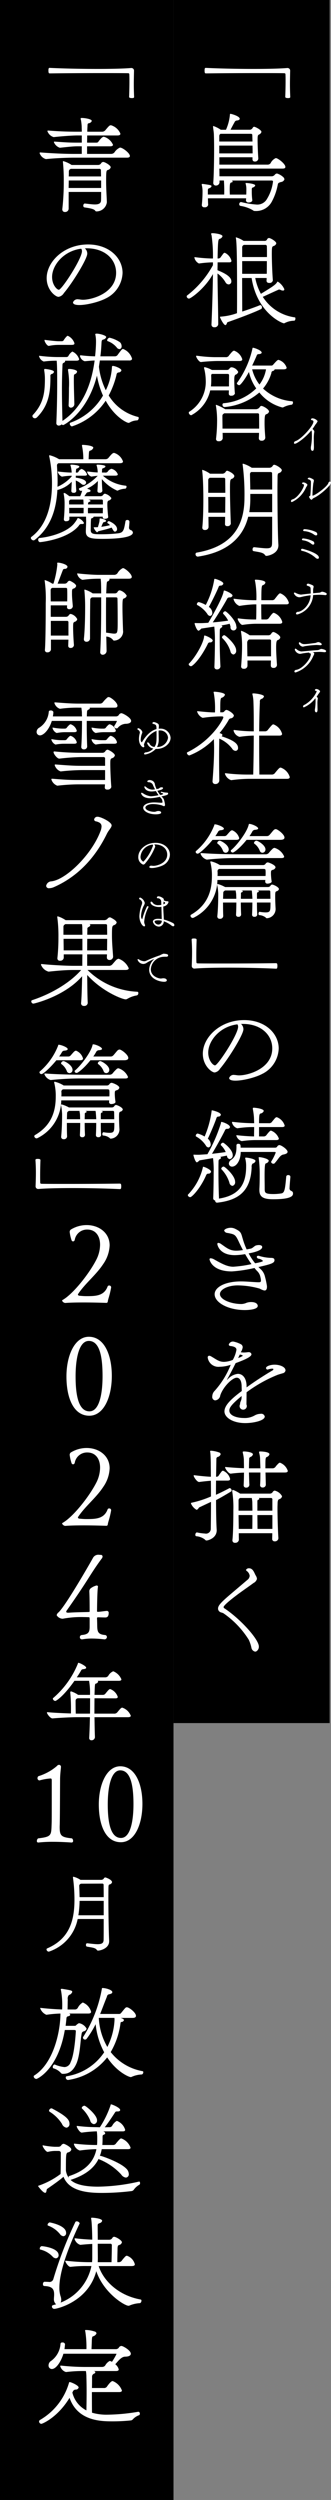<svg id="day" xmlns="http://www.w3.org/2000/svg" width="76.312" height="576" viewBox="0 0 76.312 576">
  <rect x="0" y="0" width="76.312" height="576" fill="#808080" stroke="none"/>
  <defs>
    <style>
      .cls-1 {
        fill: #fff;
        fill-rule: evenodd;
      }
    </style>
  </defs>
  <g id="set">
    <g id="set-2" data-name="set">
      <rect id="base" width="40" height="576"/>
      <path id="_年_月_放送決定" data-name="２０２４年　月 放送決定" class="cls-1" d="M885.612,336.545a0.409,0.409,0,0,0-.456-0.36,0.357,0.357,0,0,0-.336.192c-0.816,2.232-2.785,2.256-4.9,2.256-0.648,0-1.08-.048-1.7-0.1a0.41,0.41,0,0,1-.264-0.264,0.405,0.405,0,0,1,.048-0.12c1.632-2.472,4.153-4.392,5.809-6.936a8.043,8.043,0,0,0,1.464-4.273c0-2.928-2.5-4.68-5.281-4.68a6.92,6.92,0,0,0-3.5.936,0.7,0.7,0,0,0-.432.648,9.488,9.488,0,0,0,.408,1.824,0.423,0.423,0,0,0,.384.36,0.455,0.455,0,0,0,.384-0.408,2.869,2.869,0,0,1,2.88-2.328c1.993,0,2.953,1.56,2.953,3.5a7.805,7.805,0,0,1-.936,3.577c-1.633,3.144-5.281,7.776-7.7,9.144a0.208,0.208,0,0,0-.12.168,0.937,0.937,0,0,0,.7.528h0.024c1.224-.1,2.784-0.12,4.272-0.12,2.688,0,5.209.1,5.281,0.1a0.345,0.345,0,0,0,.24-0.24c0.1-.744.456-1.416,0.792-3.336v-0.072Zm-5.017,29.64c3.337,0,5.185-4.32,5.185-9.168,0-4.825-1.728-9.025-5.3-9.025-3.24,0-5.16,4.272-5.16,9.145C875.315,361.985,876.9,366.185,880.6,366.185Zm0.024-1.008c-2.688,0-3.192-4.248-3.192-8.064,0-3.985.744-8.161,3.048-8.161,2.665,0,3.169,4.128,3.169,8.137C883.644,360.929,882.972,365.177,880.619,365.177Zm4.993,22.728a0.409,0.409,0,0,0-.456-0.36,0.357,0.357,0,0,0-.336.192c-0.816,2.232-2.785,2.256-4.9,2.256-0.648,0-1.08-.048-1.7-0.1a0.41,0.41,0,0,1-.264-0.264,0.405,0.405,0,0,1,.048-0.12c1.632-2.472,4.153-4.392,5.809-6.936a8.043,8.043,0,0,0,1.464-4.273c0-2.928-2.5-4.68-5.281-4.68a6.92,6.92,0,0,0-3.5.936,0.7,0.7,0,0,0-.432.648,9.488,9.488,0,0,0,.408,1.824,0.423,0.423,0,0,0,.384.36,0.455,0.455,0,0,0,.384-0.408,2.869,2.869,0,0,1,2.88-2.328c1.993,0,2.953,1.56,2.953,3.5a7.805,7.805,0,0,1-.936,3.577c-1.633,3.144-5.281,7.776-7.7,9.144a0.208,0.208,0,0,0-.12.168,0.937,0.937,0,0,0,.7.528h0.024c1.224-.1,2.784-0.12,4.272-0.12,2.688,0,5.209.1,5.281,0.1a0.345,0.345,0,0,0,.24-0.24c0.1-.744.456-1.416,0.792-3.336v-0.072Zm-6.673,29.808a12.443,12.443,0,0,1,2.3-.192,24.711,24.711,0,0,1,2.833.192,0.563,0.563,0,0,0,.576-0.552,0.476,0.476,0,0,0-.48-0.456c-1.992-.168-1.7-1.2-1.776-3.1,0-.24-0.024-0.576-0.024-0.792a0.205,0.205,0,0,1,.192-0.192c0.72,0.024,1.416.048,1.776,0.048,0.312-.024.72-0.144,0.72-1.032a0.42,0.42,0,0,0-.5-0.48c-0.072,0-.168.024-0.264,0.024-1.056.144-1.584,0.192-1.752,0.192h-0.024a0.153,0.153,0,0,1-.144-0.144c0-.6.048-4.945,0.216-5.617v-0.072a0.286,0.286,0,0,0-.336-0.24,3.644,3.644,0,0,0-1.369.672,0.873,0.873,0,0,0-.288.72v0.1c0.072,1.177.072,3.913,0.072,4.441-0.024.144-.048,0.168-0.12,0.168-1.368.048-3.072,0.048-4.728,0.168H875.7c-0.312,0-.432-0.1-0.432-0.216a0.822,0.822,0,0,1,.216-0.432c1.632-2.328,3.144-4.513,4.968-7.393,0.912-1.44,1.921-3,3.025-4.464a0.718,0.718,0,0,0,.168-0.456,0.386,0.386,0,0,0-.456-0.36c-0.12,0-.24-0.024-0.336-0.024a1.391,1.391,0,0,0-1.393.672c-0.672,1.224-6.216,10.9-7.944,12.577a1.151,1.151,0,0,0-.456.672,1.7,1.7,0,0,0,1.344.816,1.652,1.652,0,0,0,.312-0.048,22.455,22.455,0,0,1,4.608-.336c0.5,0,.936.024,1.2,0.024,0.1,0.024.144,0.072,0.144,0.552v1.536c0,1.2-.12,1.872-1.776,2.016a0.483,0.483,0,0,0-.48.5,0.464,0.464,0,0,0,.432.5h0.1Zm10.591,17.931c0.44,0,.621-0.14.621-0.34a3.174,3.174,0,0,0-1.961-1.86c-0.24,0-.44.22-1.12,1.04a0.888,0.888,0,0,1-.82.34h-4.481c0-1.2,0-2.38.02-3.541l4.841,0.02c0.38,0,.52-0.14.52-0.34a2.881,2.881,0,0,0-1.74-1.8c-0.241,0-.421.22-1.081,1.02a0.746,0.746,0,0,1-.7.32h-1.84c0.08-2.48.08-2.48,0.3-2.6a0.7,0.7,0,0,0,.54-0.44,0.227,0.227,0,0,0-.14-0.2h4.9c0.44,0,.6-0.14.6-0.34a3.418,3.418,0,0,0-1.88-1.861,2.343,2.343,0,0,0-1.141,1.04,0.882,0.882,0,0,1-.8.36h-6.461c0.38-.56.7-1.08,0.96-1.52a0.56,0.56,0,0,1,.48-0.36c0.42-.02.72-0.14,0.72-0.34,0-.34-1.18-0.96-1.64-1.1a0.39,0.39,0,0,0-.14-0.02c-0.1,0-.12.06-0.14,0.2a20.688,20.688,0,0,1-5.681,7.9,0.182,0.182,0,0,0-.08.16,0.618,0.618,0,0,0,.56.521c0.22,0,1.94-1.1,4.421-4.641h3.36l0.02,0.08a15.454,15.454,0,0,1,.2,3.16h-2.741a5.407,5.407,0,0,0-1.38-.72,0.484,0.484,0,0,0-.26-0.08,0.178,0.178,0,0,0-.16.22v0.12a39.023,39.023,0,0,1,.14,4.741c-2.041-.06-4.6-0.2-5.382-0.3h-0.02a0.1,0.1,0,0,0-.12.1c0,0.3.821,1.42,1.341,1.34,0.96-.1,4.021-0.28,5.641-0.28h2.921c-0.021,1.581-.081,3.2-0.161,4.721v0.04a0.5,0.5,0,0,0,.521.561,0.775,0.775,0,0,0,.8-0.721c-0.06-1.52-.08-3.06-0.1-4.6h7.741Zm-12.062-.82c-0.04-1.26-.04-2.04-0.04-3.02a0.574,0.574,0,0,1,.54-0.521h2.8c0,1.141,0,2.321-.02,3.541h-3.281Zm7.7,52.3c-0.1-1.72-.18-6.361-0.18-9.742,0-1,0-1.88.02-2.54,0-.661.16-0.6,0.3-0.681a0.67,0.67,0,0,0,.521-0.5c0-.6-1.461-1.1-1.541-1.1a0.411,0.411,0,0,0-.3.16,0.719,0.719,0,0,1-.62.4h-4.821a5.034,5.034,0,0,0-1.62-.72,0.1,0.1,0,0,0-.1.12v0.12a37.1,37.1,0,0,1,.34,5.061c0,4.861-1.181,9-6.262,11.2a0.265,0.265,0,0,0-.18.26,0.554,0.554,0,0,0,.5.5,0.217,0.217,0,0,0,.1-0.02,9.955,9.955,0,0,0,6.582-7.5h6c0,1.881,0,3.721-.02,4.821-0.02.74-.42,0.98-1.38,0.98-0.58,0-1.38-.1-2.441-0.22h-0.02a0.351,0.351,0,0,0-.22.4,0.343,0.343,0,0,0,.2.381c1.3,0.22,1.941.28,2.281,0.74a0.334,0.334,0,0,0,.3.18c0.52,0,2.56-.5,2.56-2.161v-0.14Zm-1.26-5.841h-5.841a22.528,22.528,0,0,0,.28-3.321h5.561v3.321Zm-0.34-7.3a0.282,0.282,0,0,1,.32.321c0,0.34.02,1.52,0.02,2.8h-5.561c-0.02-.84-0.04-1.7-0.08-2.56a0.491,0.491,0,0,1,.32-0.5,0.106,0.106,0,0,0,.06-0.04Zm7.011,30.946c0.552,0,.768-0.192.768-0.48,0-.744-1.584-1.968-2.088-1.968-0.288,0-.312.048-1.344,1.32a0.616,0.616,0,0,1-.576.216h-4.248c0.5-1.248.984-2.568,1.56-3.984a0.614,0.614,0,0,1,.5-0.552c0.5-.072.744-0.264,0.744-0.481,0-.552-1.584-0.96-2.232-0.96-0.168,0-.168.048-0.192,0.264a30.835,30.835,0,0,1-4.3,11.017,0.228,0.228,0,0,0-.048.168,0.481,0.481,0,0,0,.5.432,0.424,0.424,0,0,0,.36-0.192,20.767,20.767,0,0,0,2.064-3.36,17.592,17.592,0,0,0,1.969,6.481,12.777,12.777,0,0,1-8.641,5.52,0.266,0.266,0,0,0-.216.288,0.573,0.573,0,0,0,.5.576,14,14,0,0,0,9.049-5.208c2.28,3.432,5.064,4.536,5.4,4.536a0.4,0.4,0,0,0,.24-0.048,6.187,6.187,0,0,1,2.376-.552,0.583,0.583,0,0,0,.312-0.528,0.215,0.215,0,0,0-.192-0.24,11.98,11.98,0,0,1-7.32-4.392,17.76,17.76,0,0,0,2.256-6.625c0.024-.216.072-0.312,0.192-0.312a0.614,0.614,0,0,0,.6-0.408c0-.12-0.072-0.312-0.744-0.528h2.736Zm-18.025,10.729a0.606,0.606,0,0,0-.384.6,0.29,0.29,0,0,0,.144.288,3.573,3.573,0,0,1,1.752,1.1,0.6,0.6,0,0,0,.528.168c1.176,0,2.208-.552,3-2.3,0.864-1.92.96-5.5,1.152-6.457,0.1-.6.048-0.84,0.528-1.032a0.853,0.853,0,0,0,.7-0.6,2.514,2.514,0,0,0-1.68-1.272,0.357,0.357,0,0,0-.216.048,3.59,3.59,0,0,0-.456.336,0.452,0.452,0,0,1-.432.216h-2.064c0.072-.576.144-1.152,0.192-1.728a0.467,0.467,0,0,1,.408-0.48,0.548,0.548,0,0,0,.48-0.336,0.367,0.367,0,0,0-.288-0.288H880.4c0.432,0,.6-0.168.6-0.408a3.181,3.181,0,0,0-1.92-2.136,3.047,3.047,0,0,0-1.128,1.2,0.768,0.768,0,0,1-.792.408h-1.584c0.024-.84.024-1.848,0.048-2.28a1.258,1.258,0,0,1,.264-1.056,1.117,1.117,0,0,0,.768-0.7c0-.336-0.264-0.384-2.328-0.72h-0.1c-0.168,0-.216.072-0.216,0.144a0.452,0.452,0,0,0,.048.192,19.449,19.449,0,0,1,.264,4.417c-1.3-.024-3.817-0.216-4.9-0.36h-0.048a0.079,0.079,0,0,0-.1.1,2.545,2.545,0,0,0,1.417,1.488,28,28,0,0,1,3.24-.288c0,4.032-1.536,11.449-6.049,14.281a0.252,0.252,0,0,0-.12.216,0.668,0.668,0,0,0,.624.576c0.192,0,5.017-2.184,6.553-11.281h2.16c0.312,0,.384.1,0.384,0.288,0,0-.264,5.257-1.2,7.105a1.549,1.549,0,0,1-1.392,1.152,7.192,7.192,0,0,1-2.28-.6h-0.072Zm13.825-10.729a3.38,3.38,0,0,1,.024.5,15.429,15.429,0,0,1-1.656,6.193,14.7,14.7,0,0,1-1.968-6.7h3.6Zm5.688,37.705a44.252,44.252,0,0,1-9.456,1.176c-4.177,0-5.713-.936-6.361-1.584,0.024,0,.024.024,0.048,0.024a0.084,0.084,0,0,0,.048-0.024c3.456-1.128,5.4-2.784,6.385-4.824a0.24,0.24,0,0,0,.12.1,13.987,13.987,0,0,1,5.088,3.5,1.542,1.542,0,0,0,1.08.72,0.737,0.737,0,0,0,.672-0.84,1.778,1.778,0,0,0-.6-1.248c-1.488-1.488-5.688-2.928-5.952-2.928a0.261,0.261,0,0,0-.12.024,7.835,7.835,0,0,0,.432-1.56h6.072c0.432,0,.576-0.144.576-0.36a3.575,3.575,0,0,0-2.136-2.113c-0.168,0-.336.072-1.2,1.129a0.814,0.814,0,0,1-.792.384H883.6c0.024-.432.048-0.888,0.048-1.32v-0.5c0-.336.048-0.48,0.216-0.528a0.531,0.531,0,0,0,.408-0.384,0.7,0.7,0,0,0-.48-0.408h4.536c0.384,0,.528-0.144.528-0.36a3.165,3.165,0,0,0-1.92-2.064,2.764,2.764,0,0,0-1.056,1.1,0.709,0.709,0,0,1-.72.36l-1.008.024c0.912-1.176,1.7-2.4,2.376-3.432a0.4,0.4,0,0,1,.36-0.216h0.264c0.36,0,.552-0.144.552-0.336,0-.528-1.848-1.3-2.088-1.3-0.1,0-.1.048-0.12,0.192a22.226,22.226,0,0,1-2.472,5.088L882.2,530.1a36.334,36.334,0,0,1-4.417-.288h-0.024c-0.048,0-.072.024-0.072,0.1,0,0.288.744,1.512,1.2,1.44a31.77,31.77,0,0,1,3.409-.288h0.024a12.169,12.169,0,0,1,.1,1.632c0,0.529,0,1.033-.048,1.513h-0.385a43.3,43.3,0,0,1-4.8-.312h-0.024a0.113,0.113,0,0,0-.12.12,2.113,2.113,0,0,0,1.344,1.464,33.777,33.777,0,0,1,3.624-.312h0.217c-0.553,2.76-2.329,4.9-6.265,6.192a0.21,0.21,0,0,0-.144.216,0.7,0.7,0,0,0,.048.216,3.7,3.7,0,0,1-.672-1.7c0-3.768.024-3.984,0.456-4.176a0.943,0.943,0,0,0,.792-0.648c0-.6-1.584-1.344-1.776-1.344a0.74,0.74,0,0,0-.5.288,0.769,0.769,0,0,1-.7.408h-0.888a17.923,17.923,0,0,1-2.665-.336H869.89a0.064,0.064,0,0,0-.072.072c0,0.288.817,1.536,1.225,1.44a6.963,6.963,0,0,1,1.536-.216h0.984a0.467,0.467,0,0,1,.456.576v0.72c0,1.2-.024,3.144-0.048,4.008a18.179,18.179,0,0,1-5.041,2.688,0.155,0.155,0,0,0-.144.12c0,0.024,1.1,1.537,1.632,1.537,0.361,0,.265-0.744.433-0.889,1.1-.768,2.712-1.872,3.792-2.808,1.3,3.361,5.592,3.721,8.857,3.721a56.759,56.759,0,0,0,6.888-.432,0.881,0.881,0,0,0,.408-0.24,3.992,3.992,0,0,1,1.344-1.225,0.367,0.367,0,0,0,.144-0.36c0-.192-0.048-0.36-0.192-0.36h-0.024Zm-16.753-12.409a0.82,0.82,0,0,0,.7-0.936c0-.84-0.6-1.7-4.032-3.5a0.3,0.3,0,0,0-.144-0.024,0.611,0.611,0,0,0-.528.528,0.266,0.266,0,0,0,.12.24,8.867,8.867,0,0,1,2.856,2.808A1.372,1.372,0,0,0,875.315,530.224Zm6.336-.816a0.828,0.828,0,0,0,.721-0.912c0-1.248-2.617-3.336-2.881-3.336a0.714,0.714,0,0,0-.648.48,0.218,0.218,0,0,0,.072.168,8.306,8.306,0,0,1,1.872,2.712A1.066,1.066,0,0,0,881.651,529.408Zm8.785,32.689c0.48,0,.648-0.168.648-0.408a2.8,2.8,0,0,0-1.824-1.968,0.543,0.543,0,0,0-.36.168,10.267,10.267,0,0,0-.768.888,0.883,0.883,0,0,1-.816.432h-0.264c0-1.512.048-2.521,0.048-3.145,0.024-.792.216-0.744,0.384-0.816a0.814,0.814,0,0,0,.624-0.624c0-.456-1.392-1.272-1.824-1.272a0.546,0.546,0,0,0-.336.192,0.85,0.85,0,0,1-.72.5H882.54c0-1.272-.024-2.472-0.024-3.216,0-.48.144-0.48,0.48-0.624a0.736,0.736,0,0,0,.552-0.528c0-.528-1.873-0.7-2.3-0.72-0.192,0-.24.048-0.24,0.12a0.827,0.827,0,0,0,.024.216c0.192,1.1.24,4.44,0.24,4.728-1.2-.048-2.64-0.144-3.864-0.312h-0.048a0.136,0.136,0,0,0-.168.144,2.033,2.033,0,0,0,1.32,1.368c0.6-.072,1.776-0.168,2.76-0.216v3.241c0,0.312-.024.648-0.048,0.96h-0.96a47.38,47.38,0,0,1-5.088-.336h-0.024a0.088,0.088,0,0,0-.1.1c0,0.216.72,1.368,1.2,1.32a30.219,30.219,0,0,1,3.84-.192h0.984a11.515,11.515,0,0,1-7.1,8.424,1.262,1.262,0,0,0,.144-0.624,2.609,2.609,0,0,0-.168-0.888,6.2,6.2,0,0,1-.264-1.968c0-4.656,3.36-12.025,4.68-14.761v-0.048a0.759,0.759,0,0,0-.7-0.432,0.314,0.314,0,0,0-.288.144,88.375,88.375,0,0,0-5.088,13.177,0.935,0.935,0,0,1-1.128.624c-0.264,0-.576-0.024-0.937-0.024H870.2a0.514,0.514,0,0,0-.288.552,0.355,0.355,0,0,0,.288.432c1.945,0.048,2.281.816,2.281,1.944,0,0.264-.024.552-0.048,0.864v0.1a1.531,1.531,0,0,0,.5,1.3l-0.7.192a0.334,0.334,0,0,0-.264.336,0.548,0.548,0,0,0,.528.528c0.7,0,7.848-1.681,9.7-8.689,1.728,5.064,6.552,7.969,7.416,7.969a0.4,0.4,0,0,0,.24-0.048,6.966,6.966,0,0,1,2.448-.553,0.674,0.674,0,0,0,.312-0.576,0.238,0.238,0,0,0-.192-0.264c-5.088-.912-8.568-4.3-9.672-7.7h7.68Zm-7.9-.888c0-.264.024-0.528,0.024-0.792,0-.864-0.024-2.137-0.024-3.457H885.4a0.328,0.328,0,0,1,.384.384c0,0.744-.024,2.137-0.072,3.865H882.54Zm-7.921-5.977a0.7,0.7,0,0,0,.624-0.792c0-1.752-3.792-2.4-3.792-2.4a0.673,0.673,0,0,0-.48.576,0.18,0.18,0,0,0,.12.168,6.272,6.272,0,0,1,2.712,1.92A1.158,1.158,0,0,0,874.619,555.232Zm-1.728,5.089a0.683,0.683,0,0,0,.624-0.744c0-1.633-3.553-2.065-3.937-2.065a0.64,0.64,0,0,0-.408.576,0.193,0.193,0,0,0,.144.216,5.631,5.631,0,0,1,2.833,1.633A1.117,1.117,0,0,0,872.891,560.321Zm18.985,35.352a45.083,45.083,0,0,1-7.128.672,11.939,11.939,0,0,1-3.529-.456c-0.024-1.272-.024-3.072-0.024-4.752h6.289c0.456,0,.624-0.144.624-0.384a3.718,3.718,0,0,0-2.136-2.161c-0.072,0-.408,0-1.272,1.224a0.794,0.794,0,0,1-.792.385H881.2c0.024-.985.024-1.9,0.024-2.545a0.764,0.764,0,0,1,.408-0.744,0.484,0.484,0,0,0,.36-0.336,0.366,0.366,0,0,0-.264-0.264,0.18,0.18,0,0,1-.12-0.024h5.137c0.456,0,.624-0.144.624-0.384a2.116,2.116,0,0,0-.792-1.176c0.6-.648,1.368-1.752,2.28-1.752,0.888,0,1.3-.288,1.3-0.672,0-.792-1.824-1.8-2.16-1.8a0.736,0.736,0,0,0-.552.312,0.827,0.827,0,0,1-.648.432H881.1c0.024-.792.072-1.7,0.072-2.064,0.048-.624.072-0.816,0.264-0.889a1.168,1.168,0,0,0,.817-0.7,0.589,0.589,0,0,0-.5-0.432,6.722,6.722,0,0,0-1.944-.336c-0.144,0-.192.048-0.192,0.144a0.565,0.565,0,0,0,.048.192,23.759,23.759,0,0,1,.264,4.081h-5.064c0.048-.36.12-0.96,0.12-1.176a0.544,0.544,0,0,0-.6-0.36,0.377,0.377,0,0,0-.432.264,5.3,5.3,0,0,1-2.136,3.96,1.227,1.227,0,0,0-.624,1.032,0.794,0.794,0,0,0,.744.864c1.08,0,2.208-1.92,2.688-3.528h12c0.216,0,.24.024,0.24,0.048a13.756,13.756,0,0,1-1.056,1.824,1.529,1.529,0,0,0-.5-0.216,2.6,2.6,0,0,0-1.056,1.056,0.894,0.894,0,0,1-.72.336h-4.153a52.544,52.544,0,0,1-5.3-.312h-0.024a0.136,0.136,0,0,0-.168.144,2,2,0,0,0,1.32,1.344,31.909,31.909,0,0,1,4.056-.24H879.8a7.6,7.6,0,0,1,.12,1.416c0.024,0.768.048,1.992,0.048,3.265,0,1.584-.024,3.264-0.048,4.392a6.222,6.222,0,0,1-3.24-4.128,0.387,0.387,0,0,0,.1-0.168,0.715,0.715,0,0,1,.648-0.5,0.646,0.646,0,0,0,.7-0.48c0-.5-1.776-1.249-2.04-1.249-0.168,0-.168.12-0.216,0.288a14.548,14.548,0,0,1-6.625,8.425,0.436,0.436,0,0,0-.24.384,0.568,0.568,0,0,0,.528.528c0.192,0,3.721-1.416,6.5-6,1.848,5.352,7.249,5.424,9.913,5.424a40.577,40.577,0,0,0,4.248-.216,0.747,0.747,0,0,0,.408-0.216,3.422,3.422,0,0,1,1.464-.984,0.34,0.34,0,0,0,.168-0.336,0.394,0.394,0,0,0-.312-0.456h-0.048Z" transform="translate(-860 -40)"/>
      <path id="_0" data-name="１0" class="cls-1" d="M868.836,464.523a29.116,29.116,0,0,1,3.312-.168c2.257,0,4.321.168,4.369,0.168a0.349,0.349,0,0,0,.336-0.408,0.718,0.718,0,0,0-.264-0.552c-2.472-.264-2.832-0.576-2.832-2.64,0-.264.024-0.552,0.024-0.888,0.048-2.641.048-7.153,0.072-10.105,0-.936.144-2.184,0.192-2.64v-0.12a0.458,0.458,0,0,0-.432-0.552,0.618,0.618,0,0,0-.481.264,11.767,11.767,0,0,1-4.272,2.352,0.581,0.581,0,0,0-.216.432,0.513,0.513,0,0,0,.432.552H869.1a11.816,11.816,0,0,1,2.544-.456c0.216,0,.288.12,0.288,0.456,0,8.473,0,9.073-.024,9.865-0.1,2.808.048,3.1-3.12,3.48a0.761,0.761,0,0,0-.288.6,0.313,0.313,0,0,0,.288.36h0.048Zm19.032-.072c3.216,0,4.968-4.152,4.968-8.833,0-4.608-1.656-8.664-5.112-8.664-3.1,0-4.945,4.128-4.945,8.808C882.779,460.4,884.292,464.451,887.868,464.451Zm0.024-.984c-2.568,0-3.048-4.08-3.048-7.753,0-3.816.72-7.824,2.88-7.824,2.544,0,3.048,3.96,3.048,7.8C890.772,459.387,890.124,463.467,887.892,463.467Z" transform="translate(-860 -40)"/>
    </g>
    <path id="_青の祓魔師_雪ノ果_篇_" data-name="「青の祓魔師 雪ノ果 篇」" class="cls-1" d="M890.276,55.665c-1.608.144-4.584,0.216-7.848,0.216-3.841,0-8.089-.1-10.921-0.24h-0.1c-0.192,0-.24.216-0.24,0.6,0,0.576.072,0.672,0.36,0.672,3.48-.048,7.9-0.072,11.641-0.072,2.64,0,4.944,0,6.312.024,0.24,0,.336.072,0.336,0.288,0.024,0.48.024,1.032,0.024,1.608,0,1.392-.048,2.88-0.072,3.552,0,0.288.456,0.288,0.6,0.288a1.127,1.127,0,0,0,.432-0.048,0.254,0.254,0,0,0,.12-0.216c-0.048-1.08-.072-1.968-0.072-2.88,0-.936.024-1.9,0.048-3.168a0.61,0.61,0,0,0-.576-0.624h-0.048Zm-5.64,30.888c-0.024-1.056-.168-2.928-0.168-4.776,0-2.4.048-2.5,0.408-2.616a0.857,0.857,0,0,0,.648-0.624c0-.456-1.368-1.224-1.728-1.224a0.613,0.613,0,0,0-.456.264,0.8,0.8,0,0,1-.72.432H876.5a6.5,6.5,0,0,0-1.92-.888c-0.072,0-.072.048-0.072,0.1v0.1a42.337,42.337,0,0,1,.192,4.44,54.433,54.433,0,0,1-.336,6.409v0.1a0.567,0.567,0,0,0,.624.576,0.8,0.8,0,0,0,.84-0.72V84.225h7.489c0,0.72,0,1.392-.024,1.944-0.024.744-.6,0.936-1.416,0.936-0.7,0-1.561-.144-2.353-0.216H879.5a0.479,0.479,0,0,0-.288.528,0.333,0.333,0,0,0,.216.36c0.672,0.12,2.209.264,2.521,0.768a0.3,0.3,0,0,0,.264.168,2.419,2.419,0,0,0,2.424-2.112V86.553Zm4.608-10.225c0.5,0,.7-0.144.7-0.384,0-.672-1.68-1.944-2.28-1.944a2.922,2.922,0,0,0-1.272,1.1,1,1,0,0,1-.816.36h-5.5V73.712h5.3c0.48,0,.672-0.144.672-0.36A3.336,3.336,0,0,0,883.94,71.5c-0.192,0-.48.12-1.2,1.056a0.527,0.527,0,0,1-.5.312h-2.161c0-.552.024-1.128,0.024-1.656h6.985c0.48,0,.672-0.168.672-0.408a3.378,3.378,0,0,0-2.16-1.944c-0.312,0-.384.024-1.344,1.176a0.965,0.965,0,0,1-.768.312h-3.361c0-.5.024-0.96,0.048-1.32,0-.384.024-0.552,0.24-0.624a0.869,0.869,0,0,0,.745-0.528c0-.48-1.753-0.7-2.281-0.7-0.216,0-.288.024-0.288,0.144a1.4,1.4,0,0,0,.072.336,12.361,12.361,0,0,1,.168,1.416c0,0.312.024,0.768,0.024,1.272h-0.816c-1.848,0-3.816-.024-6.888-0.264H871.1a0.136,0.136,0,0,0-.168.144,2.216,2.216,0,0,0,1.44,1.368c2.208-.24,4.44-0.384,5.5-0.384h0.984v1.656h-0.792c-1.824,0-2.52-.024-5.448-0.24h-0.048a0.121,0.121,0,0,0-.144.12,2.214,2.214,0,0,0,1.368,1.3c2.088-.216,3.072-0.336,4.1-0.336h0.96v1.752H877c-1.848,0-4.584-.1-7.657-0.336h-0.024a0.156,0.156,0,0,0-.192.144,2.183,2.183,0,0,0,1.465,1.392c2.184-.24,5.328-0.336,6.384-0.336h12.265Zm-5.928,6.985h-7.489c0-.552.024-1.1,0.024-1.728h7.465v1.728ZM882.86,78.9a0.332,0.332,0,0,1,.408.36c0,0.312.024,0.792,0.024,1.392h-7.441c0.024-.336.024-0.72,0.024-1.128a0.592,0.592,0,0,1,.312-0.552,0.187,0.187,0,0,0,.1-0.072h6.577ZM880,97.208c4.2,0,6.769,2.544,6.769,5.641,0,4.632-5.472,6.216-7.657,6.216a3.982,3.982,0,0,1-.576-0.048,3.279,3.279,0,0,0-.456-0.048,1.089,1.089,0,0,0-1.248.7c0,1.3,5.233.312,7.561-.912a6.787,6.787,0,0,0,3.864-5.88c0-3.409-3.048-6.553-7.969-6.553-5.544,0-9.528,3.985-9.528,7.753,0,2.76,2.04,4.32,2.736,4.32a1.779,1.779,0,0,0,1.224-.864c1.944-2.28,5.4-7.849,5.4-9.1a1.682,1.682,0,0,0-.552-1.224H880Zm-1.272.1a0.934,0.934,0,0,1,.168.552c0,1.776-4.656,8.9-5.328,8.9-0.432,0-1.56-1.1-1.56-2.952C872.011,101.145,874.627,97.808,878.731,97.3Zm11.089,25.752c0.432,0,.624-0.168.624-0.432a3.492,3.492,0,0,0-2.064-2.232c-0.24,0-.36.168-1.224,1.32a0.76,0.76,0,0,1-.7.384h-3.312c0.144-1.056.216-2.112,0.264-3.12,0.024-.528.1-0.624,0.36-0.744a0.844,0.844,0,0,0,.72-0.576c0-.384-1.56-0.792-2.184-0.792-0.264,0-.336.072-0.336,0.168a0.7,0.7,0,0,0,.048.216,8.429,8.429,0,0,1,.12,1.608c0,0.864-.12,2.544-0.216,3.24a30.694,30.694,0,0,1-3.265-.24h-0.048a0.152,0.152,0,0,0-.168.168,1.619,1.619,0,0,0,1.08,1.2c0.72-.048,1.416-0.144,2.3-0.168-0.672,4.993-2.449,10.585-7.417,13.921-0.072-2.736-.12-5.112-0.12-7.32,0-1.872.048-3.6,0.12-5.329,0-.432.024-0.624,0.24-0.72a0.53,0.53,0,0,0,.384-0.408,0.116,0.116,0,0,0-.024-0.1h2.64c0.432,0,.6-0.144.6-0.36a2.88,2.88,0,0,0-1.56-1.752,2.689,2.689,0,0,0-.888.984,0.516,0.516,0,0,1-.5.288h-2.232a35.068,35.068,0,0,1-3.961-.288h-0.024a0.064,0.064,0,0,0-.072.072,1.779,1.779,0,0,0,1.081,1.248,22.612,22.612,0,0,1,2.88-.192h0.1c0.12,1.008.12,3.553,0.12,4.969,0,2.832-.048,6-0.192,9.289v0.072a0.551,0.551,0,0,0,.552.624,0.948,0.948,0,0,0,.672-0.288,0.559,0.559,0,0,0,.36.168c0.12,0,5.568-2.737,7.777-11.4a19.275,19.275,0,0,0,1.392,4.608,14.158,14.158,0,0,1-7.513,6.241,0.241,0.241,0,0,0-.144.24,0.681,0.681,0,0,0,.48.624,14.962,14.962,0,0,0,7.8-5.929c2.184,3.936,4.968,5.113,5.256,5.113a0.573,0.573,0,0,0,.216-0.048,3.559,3.559,0,0,1,1.824-.529,0.61,0.61,0,0,0,.312-0.576,0.193,0.193,0,0,0-.12-0.216,10.884,10.884,0,0,1-6.792-4.944,20.123,20.123,0,0,0,1.8-4.776,0.557,0.557,0,0,1,.408-0.528,0.7,0.7,0,0,0,.72-0.481c0-.456-1.536-1.032-1.968-1.032-0.1,0-.216.024-0.216,0.312a13.833,13.833,0,0,1-1.416,5.3,16.593,16.593,0,0,1-1.584-5.425l0.216-1.44h6.792Zm-19.609,2.4a11.98,11.98,0,0,1,.144,1.752c0,3.024-.24,5.688-2.737,8.352a0.465,0.465,0,0,0-.144.312,0.575,0.575,0,0,0,.576.5,0.679,0.679,0,0,0,.48-0.216c2.881-2.9,3.1-6.144,3.1-9.432a0.487,0.487,0,0,1,.24-0.552,0.67,0.67,0,0,0,.576-0.5c0-.481-2.016-0.673-2.04-0.673-0.168,0-.216.048-0.216,0.192A1.19,1.19,0,0,0,870.211,125.457Zm5.616,7.824a0.544,0.544,0,0,0,.528.648,0.842,0.842,0,0,0,.792-0.84c-0.024-1.2-.12-3.672-0.12-5.352,0-.48,0-0.888.024-1.176a0.38,0.38,0,0,1,.264-0.384,0.724,0.724,0,0,0,.456-0.552c0-.433-1.368-0.625-1.8-0.625-0.216,0-.288.048-0.288,0.216a1.006,1.006,0,0,0,.024.241,18.413,18.413,0,0,1,.192,3.912c0,1.368-.024,2.928-0.072,3.84v0.072Zm0.768-13.825c0.432,0,.576-0.144.576-0.36a2.851,2.851,0,0,0-1.536-1.728,0.324,0.324,0,0,0-.24.12,4.62,4.62,0,0,0-.672.84,0.516,0.516,0,0,1-.5.288h-0.792c-0.48,0-2.3-.192-3.072-0.312h-0.024c-0.048,0-.072.024-0.072,0.1,0,0.336.672,1.464,1.1,1.272a10.75,10.75,0,0,1,2.136-.216h3.1Zm11.065-.6a6.923,6.923,0,0,0-2.424-1.056,0.722,0.722,0,0,0-.528.624,0.18,0.18,0,0,0,.12.168,4.831,4.831,0,0,1,2.088,1.464,0.863,0.863,0,0,0,.624.384,0.592,0.592,0,0,0,.5-0.672A1.271,1.271,0,0,0,887.66,118.856Zm2.184,41.305a0.443,0.443,0,0,0-.5-0.36,0.381,0.381,0,0,0-.408.264c-0.36,2.112-.48,2.64-1.68,2.808a33.338,33.338,0,0,1-3.84.216c-1.9,0-2.5-.024-2.5-1.032,0.024-.336,0-1.68.072-2.352a0.312,0.312,0,0,1,.241-0.336,0.425,0.425,0,0,0,.36-0.312v-0.024h2.088V159.2a0.415,0.415,0,0,0,.5.336c0.264,0,.816-0.1.768-0.456-0.1-.864-0.192-2.112-0.192-2.832s0.072-.792.336-0.936a0.825,0.825,0,0,0,.6-0.528,2.5,2.5,0,0,0-1.488-1.032,0.489,0.489,0,0,0-.384.24,0.765,0.765,0,0,1-.648.336h-3.721l0.432-.624a0.576,0.576,0,0,1,.5-0.312c0.36-.048.5-0.168,0.5-0.312a0.388,0.388,0,0,0-.24-0.288l-0.552-.216a7.873,7.873,0,0,0,2.473-1.753c0,0.744-.048,1.537-0.1,2.3v0.024a0.43,0.43,0,0,0,.5.384,0.584,0.584,0,0,0,.648-0.432v-0.024c-0.072-.84-0.12-1.825-0.12-2.689a9.789,9.789,0,0,0,3.552,2.665,0.456,0.456,0,0,0,.216-0.072,4.354,4.354,0,0,1,1.656-.384,0.521,0.521,0,0,0,.264-0.456,0.218,0.218,0,0,0-.216-0.24,9.256,9.256,0,0,1-5.232-2.305h2.808c0.456,0,.624-0.12.624-0.312a2.075,2.075,0,0,0-1.464-1.272,1.475,1.475,0,0,0-.84.624,0.639,0.639,0,0,1-.648.24h-0.7c0-.24.024-0.48,0.024-0.672a0.334,0.334,0,0,1,.264-0.336,0.739,0.739,0,0,0,.528-0.384c0-.384-1.68-0.432-1.8-0.432-0.192,0-.264.024-0.264,0.1a0.728,0.728,0,0,0,.072.264,6.277,6.277,0,0,1,.168.912c0,0.144.024,0.336,0.024,0.528-0.792-.024-1.681-0.144-2.257-0.216h-0.048a0.1,0.1,0,0,0-.12.12,1.555,1.555,0,0,0,.985,1.056c0.408-.072.912-0.144,1.44-0.192a11.647,11.647,0,0,1-4.2,2.857,0.169,0.169,0,0,0-.12.168,0.536,0.536,0,0,0,.48.456,0.216,0.216,0,0,0,.12-0.024l0.144-.048a0.181,0.181,0,0,0-.024.1,9.1,9.1,0,0,1-.432,1.2H876c-1.008-.744-1.008-0.744-1.224-0.744a0.088,0.088,0,0,0-.1.1v0.072a11.319,11.319,0,0,1,.216,2.112,37.224,37.224,0,0,1-.168,3.72v0.072a0.445,0.445,0,0,0,.528.432c0.1,0,.768,0,0.744-0.552v-0.5h3.84c0,0.192,0,.456.024,0.864v0.216c0,0.672-.072,1.824-0.072,2.28v0.072c0,1.537,1.3,1.681,3.817,1.681,3.912,0,7.032-.384,7.032-1.465a0.7,0.7,0,0,0-.552-0.576,0.581,0.581,0,0,1-.336-0.6,1.168,1.168,0,0,1,.024-0.288c0.024-.312.072-0.816,0.072-1.032v-0.024Zm-2.16-13.441c0.48,0,.672-0.168.672-0.408a3.144,3.144,0,0,0-2.04-1.968c-0.336,0-.624.312-1.272,1.1a0.909,0.909,0,0,1-.768.36h-3.841c0.072-1.848.072-1.848,0.312-1.968a1.047,1.047,0,0,0,.769-0.672c0-.552-2.257-0.672-2.425-0.672s-0.192.048-.192,0.144c0,0.048.024,0.12,0.024,0.168a14.616,14.616,0,0,1,.288,3h-5.592a7.754,7.754,0,0,0-2.136-.912c-0.12,0-.144.048-0.144,0.12a0.408,0.408,0,0,0,.024.168,30.072,30.072,0,0,1,.624,6.192c0,4.633-1.056,9.553-4.729,12.314a0.332,0.332,0,0,0-.144.264,0.668,0.668,0,0,0,.624.552,0.387,0.387,0,0,0,.216-0.072c3.841-2.929,5.041-7.249,5.281-11.569h0.12a6.815,6.815,0,0,0,3.192-1.873l-0.1,2.137v0.024a0.43,0.43,0,0,0,.5.384,0.525,0.525,0,0,0,.648-0.456c-0.072-.744-0.1-1.585-0.12-2.377a4.889,4.889,0,0,1,1.32.816,0.729,0.729,0,0,0,.48.192,0.56,0.56,0,0,0,.576-0.528c0-.816-2.088-1.1-2.376-1.128V149.6h2.064c0.384,0,.528-0.12.528-0.288a2.051,2.051,0,0,0-1.248-1.272,1.273,1.273,0,0,0-.7.6,0.45,0.45,0,0,1-.528.24h-0.1a4.343,4.343,0,0,1,.048-0.6,0.336,0.336,0,0,1,.264-0.36,0.7,0.7,0,0,0,.5-0.408c0-.312-1.368-0.456-1.8-0.456-0.192,0-.264.024-0.264,0.1a0.728,0.728,0,0,0,.072.264,7.067,7.067,0,0,1,.216,1.464,28.074,28.074,0,0,1-3.072-.24h-0.024a0.079,0.079,0,0,0-.1.1,1.668,1.668,0,0,0,.96,1.08,14.359,14.359,0,0,1,2.232-.216v0.168a9.365,9.365,0,0,1-3.264,2.377c0-.361.024-0.721,0.024-1.081,0-1.3-.072-2.544-0.144-3.768v-0.072a0.52,0.52,0,0,1,.36-0.5h14.161Zm-8.761,14.017c0.288,0,.432-0.1.432-0.264a2.417,2.417,0,0,0-1.368-1.128,0.18,0.18,0,0,0-.144.168,8.042,8.042,0,0,1-.816,1.176c-1.392,1.656-4.656,2.929-7.945,3.265a0.353,0.353,0,0,0-.264.384,0.531,0.531,0,0,0,.36.576c0.192,0,6.361-.624,8.977-3.769a0.825,0.825,0,0,1,.5-0.432c0.048,0,.1.024,0.168,0.024h0.1Zm4.153-1.3a0.1,0.1,0,0,0-.1.12c-0.024.168-.024,0.5-0.072,0.7-0.072.312-.192,0.744-0.336,1.2-0.264.024-.7,0.024-0.888,0.024-0.072,0-.072.024-0.072,0.072a2.5,2.5,0,0,0,.768,1.1,0.65,0.65,0,0,0,.264-0.24c0.768-.216,2.088-0.48,3.1-0.864,0.432,0.768.528,0.936,0.792,0.936a0.549,0.549,0,0,0,.456-0.6c0-1.056-1.776-1.824-1.9-1.824a0.382,0.382,0,0,0-.336.336,0.145,0.145,0,0,0,.072.144,1.905,1.905,0,0,1,.528.456c-0.672.168-1.368,0.288-1.992,0.384,0.408-1.056.456-1.056,0.648-1.1a0.453,0.453,0,0,0,.456-0.264c0-.312-0.912-0.528-1.344-0.576h-0.048Zm0.648-2.424c0,0.408-.024.84-0.024,1.248h-3.409c0-.216-0.024-0.408-0.024-0.624s0.024-.432.024-0.624h3.433Zm-4.441,0c0,0.432,0,.888-0.024,1.248h-3.288c0-.408,0-0.84-0.024-1.248h3.336Zm0-.792h-3.336c0-.288-0.024-0.528-0.024-0.72a0.465,0.465,0,0,1,.264-0.36,0.127,0.127,0,0,0,.072-0.048h2.952c0.024,0.288.048,0.576,0.048,0.96Zm4.441,0h-3.433l0.024-.168a0.377,0.377,0,0,1,.288-0.432,0.368,0.368,0,0,0,.288-0.24,0.848,0.848,0,0,0-.672-0.288h3.145a0.293,0.293,0,0,1,.36.312v0.816Zm4.656,29.208c-0.048-1.128-.144-3.816-0.144-5.568,0-1.777.072-1.873,0.36-1.993a0.857,0.857,0,0,0,.624-0.624A2.693,2.693,0,0,0,887.588,176a0.71,0.71,0,0,0-.432.264,0.71,0.71,0,0,1-.672.456h-1.992c0.1-2.664.1-2.688,0.36-2.784a0.575,0.575,0,0,0,.408-0.456,0.341,0.341,0,0,0-.048-0.144h4.464c0.5,0,.7-0.168.7-0.408,0-.72-1.584-2.04-2.04-2.04a2.88,2.88,0,0,0-1.248,1.176,0.963,0.963,0,0,1-.864.384h-3.48c-1.392,0-3.937-.216-4.825-0.336h-0.024a0.079,0.079,0,0,0-.1.1A1.982,1.982,0,0,0,879,173.6a28.837,28.837,0,0,1,3.577-.264H883.2a9.649,9.649,0,0,1,.1,1.32c0.024,0.6.024,1.32,0.024,2.064h-1.944a6.93,6.93,0,0,0-1.849-.888c-0.024,0-.072,0-0.072.192a41.138,41.138,0,0,1,.168,4.2c0,2.4-.1,5.376-0.288,6.96v0.1a0.56,0.56,0,0,0,.6.576,0.774,0.774,0,0,0,.816-0.72v-2.376c0-2.328.024-4.92,0.048-6.528a0.556,0.556,0,0,1,.289-0.529l0.1-.072h2.136v1.873c0,3.528-.048,7.584-0.216,10.657v0.048a0.564,0.564,0,0,0,.576.648,0.914,0.914,0,0,0,.888-0.864l-0.072-3.337a2.163,2.163,0,0,1,1.536.768,0.3,0.3,0,0,0,.264.168,2.132,2.132,0,0,0,2.088-2.112v-0.048Zm-12.649,3.36a0.491,0.491,0,0,0,.552.5,0.722,0.722,0,0,0,.768-0.672c-0.12-1.44-.192-3.048-0.192-4.128,0-.984.048-1.08,0.36-1.224a0.827,0.827,0,0,0,.6-0.6,2.305,2.305,0,0,0-1.536-1.224,0.652,0.652,0,0,0-.408.288,0.766,0.766,0,0,1-.672.384h-3.5v-2.64h3.768l-0.024.336v0.048a0.472,0.472,0,0,0,.528.5,0.747,0.747,0,0,0,.816-0.672c-0.12-1.464-.192-2.065-0.192-2.905v-0.384c0-.768.192-0.72,0.36-0.792a0.827,0.827,0,0,0,.6-0.6c0-.408-0.792-0.888-1.392-1.176a0.469,0.469,0,0,0-.168-0.024,0.609,0.609,0,0,0-.408.264,0.789,0.789,0,0,1-.672.408h-1.632c0.408-1.008,1.008-2.664,1.176-3.048a0.437,0.437,0,0,1,.48-0.36,0.6,0.6,0,0,0,.624-0.456c0-.6-1.752-0.984-2.16-0.984-0.168,0-.216.024-0.216,0.12v0.072a1.268,1.268,0,0,1,.024.312,21.832,21.832,0,0,1-.888,4.344h-0.264a6.715,6.715,0,0,0-1.68-.816c-0.072,0-.1.024-0.1,0.072a0.544,0.544,0,0,1,.024.1,30.129,30.129,0,0,1,.24,5.113c0,3.744-.048,9.312-0.192,10.776V189.8a0.51,0.51,0,0,0,.576.5,0.762,0.762,0,0,0,.816-0.625v-2.3h4.032l-0.048,1.368v0.048Zm8.737-3.024c-0.024-1.56-.024-3.168-0.024-4.752,0-1.152,0-2.28.024-3.385H886.7c0.36,0,.384.168,0.384,0.336,0.024,0.793.048,3.073,0.048,4.921,0,2.832,0,3.1-.816,3.1-0.456,0-1.056-.144-1.8-0.216h-0.048Zm-8.689.672h-4.056v-3.384h3.7a0.3,0.3,0,0,1,.36.336v3.048Zm-0.648-10.993a0.293,0.293,0,0,1,.36.312c0.024,0.552.024,1.008,0.024,1.44s0,0.864-.024,1.369H871.7c-0.024-1.2-.024-2.185-0.024-2.665a0.534,0.534,0,0,1,.264-0.408l0.072-.048h3.12ZM886.7,206.1c0.144,0,.24,0,0.24.072a0.088,0.088,0,0,1-.024.072,5.994,5.994,0,0,1-.552.984,0.228,0.228,0,0,0-.048.168,0.557,0.557,0,0,0,.576.432,0.278,0.278,0,0,0,.24-0.1,2.572,2.572,0,0,1,1.752-.96c0.912,0,1.344-.288,1.344-0.672,0-.744-1.9-1.776-2.256-1.776a0.832,0.832,0,0,0-.528.312,0.759,0.759,0,0,1-.648.432h-6.769c0-.456.024-0.864,0.048-1.128a0.461,0.461,0,0,1,.312-0.432,0.5,0.5,0,0,0,.336-0.336,0.164,0.164,0,0,0-.072-0.12h5.785c0.456,0,.648-0.168.648-0.432,0-.792-1.584-2.017-2.04-2.017a0.655,0.655,0,0,0-.456.264,6.6,6.6,0,0,0-.864.937,0.86,0.86,0,0,1-.744.312H878.3c-1.68,0-2.808-.072-5.568-0.288h-0.048a0.127,0.127,0,0,0-.144.144,2.039,2.039,0,0,0,1.272,1.344,27.919,27.919,0,0,1,4.464-.264h0.48a0.261,0.261,0,0,0,.024.12c0.024,0.264.072,0.552,0.1,0.912,0,0.264,0,.6.024,0.984h-6.72a5.161,5.161,0,0,0,.12-1.032,0.592,0.592,0,0,0-.624-0.336,0.38,0.38,0,0,0-.432.24,4.764,4.764,0,0,1-2.161,3.7,1.165,1.165,0,0,0-.648.984,0.784,0.784,0,0,0,.768.816c0.793,0,2.089-1.224,2.737-3.336h6.96c0,1.968-.048,4.512-0.168,5.928V212.1a0.541,0.541,0,0,0,.6.552A0.688,0.688,0,0,0,880.1,212c-0.048-1.056-.1-3.024-0.1-4.8v-1.1h6.7Zm-2.544,15.385a0.49,0.49,0,0,0,.576.432,0.827,0.827,0,0,0,.936-0.6c-0.144-1.608-.24-4.056-0.24-5.376,0-.96.048-1.1,0.384-1.248a0.911,0.911,0,0,0,.672-0.648c0-.48-1.416-1.321-1.728-1.321a0.763,0.763,0,0,0-.432.288,0.78,0.78,0,0,1-.744.433h-4.969a59.015,59.015,0,0,1-6.048-.313h-0.024a0.16,0.16,0,0,0-.192.168c0,0.409.864,1.561,1.368,1.489a48.866,48.866,0,0,1,4.968-.36h5.137a0.338,0.338,0,0,1,.408.384v1.632h-5.353c-1.848,0-3-.072-6.048-0.312h-0.048a0.143,0.143,0,0,0-.168.168,2.272,2.272,0,0,0,1.368,1.44,47.521,47.521,0,0,1,4.968-.312h5.281v2.28h-6.385c-1.848,0-2.76-.048-5.784-0.288h-0.048a0.143,0.143,0,0,0-.168.168,2.272,2.272,0,0,0,1.368,1.44,42.877,42.877,0,0,1,4.7-.312H884.2l-0.048.744v0.024Zm2.232-10.129c0.408,0,.576-0.144.576-0.36a2.072,2.072,0,0,0-1.416-1.464,0.464,0.464,0,0,0-.288.144,3.949,3.949,0,0,0-.528.552,0.6,0.6,0,0,1-.48.312H883.34a12.261,12.261,0,0,1-2.136-.24H881.18c-0.049,0-.073.024-0.073,0.1a1.655,1.655,0,0,0,.961,1.152,10.579,10.579,0,0,1,1.752-.192h2.568Zm-9.241,0c0.408,0,.552-0.144.552-0.336a2.182,2.182,0,0,0-1.416-1.488,0.464,0.464,0,0,0-.288.144,3.949,3.949,0,0,0-.528.552,0.6,0.6,0,0,1-.456.312h-0.936a12.546,12.546,0,0,1-2.136-.24h-0.024c-0.048,0-.072.024-0.072,0.1a1.732,1.732,0,0,0,.96,1.152,10.869,10.869,0,0,1,1.776-.192h2.568Zm8.977-2.664c0.408,0,.576-0.144.576-0.36a2.072,2.072,0,0,0-1.416-1.464,0.464,0.464,0,0,0-.288.144,3.949,3.949,0,0,0-.528.552,0.6,0.6,0,0,1-.48.312H883.34a12.261,12.261,0,0,1-2.136-.24H881.18c-0.049,0-.073.024-0.073,0.1a1.655,1.655,0,0,0,.961,1.152,10.579,10.579,0,0,1,1.752-.192h2.3Zm-8.977,0c0.408,0,.552-0.144.552-0.336a2.182,2.182,0,0,0-1.416-1.488,0.464,0.464,0,0,0-.288.144,3.949,3.949,0,0,0-.528.552,0.6,0.6,0,0,1-.456.312h-0.672a12.546,12.546,0,0,1-2.136-.24h-0.024c-0.048,0-.072.024-0.072,0.1a1.732,1.732,0,0,0,.96,1.152,10.579,10.579,0,0,1,1.752-.192h2.328Zm-4.632,35.665c4.584-2.04,9-5.832,12.121-12.241,0.432-.888,1.1-1.44,1.1-1.944,0-.792-2.52-1.992-3.216-1.992a0.742,0.742,0,0,0-.816.648,0.45,0.45,0,0,0,.408.408c0.936,0.216,1.3.576,1.3,1.176a3.415,3.415,0,0,1-.288,1.2c-2.041,5.329-7.873,11.041-11.257,11.449a1.272,1.272,0,0,0-1.224,1.032,0.6,0.6,0,0,0,.72.552A2.85,2.85,0,0,0,872.515,244.353Zm16.393,19.128c0.552,0,.768-0.168.768-0.408a4.026,4.026,0,0,0-2.328-2.184,0.952,0.952,0,0,0-.5.24c-0.216.192-.624,0.7-0.888,0.984a1.021,1.021,0,0,1-.96.408h-4.9v-2.64h4.561c0,0.216-.024.432-0.024,0.648v0.048a0.566,0.566,0,0,0,.6.6,0.8,0.8,0,0,0,.84-0.768c-0.12-1.753-.264-3.241-0.264-4.9,0-2.064.048-2.136,0.432-2.352a0.875,0.875,0,0,0,.648-0.6c0-.1-0.048-0.5-1.416-1.176a0.528,0.528,0,0,0-.192-0.024,0.759,0.759,0,0,0-.456.264,0.992,0.992,0,0,1-.744.384h-8.953a6.684,6.684,0,0,0-1.824-.888,0.1,0.1,0,0,0-.1.12v0.1a32.123,32.123,0,0,1,.264,4.584,44.172,44.172,0,0,1-.24,4.825v0.072a0.532,0.532,0,0,0,.624.528,0.777,0.777,0,0,0,.84-0.648v-0.816H879c-0.024.84-.024,1.728-0.024,2.64h-1.944c-2.3,0-6.168-.264-7.368-0.408h-0.048a0.136,0.136,0,0,0-.169.144,2.62,2.62,0,0,0,1.753,1.608c1.128-.12,3.624-0.384,5.616-0.384h1.9c-2.616,3-6.984,5.544-11.329,6.961a0.26,0.26,0,0,0-.168.264,0.506,0.506,0,0,0,.48.528c0.144,0,7.153-1.633,11.233-6.313-0.048,2.64-.12,5.016-0.24,6.169v0.072a0.6,0.6,0,0,0,.672.6,0.756,0.756,0,0,0,.864-0.744c-0.072-1.249-.1-3.7-0.12-6.385,3.553,3.912,8.161,5.617,8.857,5.617a0.739,0.739,0,0,0,.36-0.1,6.177,6.177,0,0,1,2.256-.816,0.546,0.546,0,0,0,.312-0.528,0.276,0.276,0,0,0-.216-0.312,17.37,17.37,0,0,1-11.5-5.016h8.737Zm-4.2-7.177c0,0.888-.024,1.824-0.024,2.665H880.1c0-.985,0-1.9.024-2.665h4.585ZM879,258.969h-4.32c0-.913-0.024-1.777-0.024-2.665H879v2.665Zm5.3-6.049c0.36,0,.384.192,0.384,0.336,0,0.528.024,1.272,0.024,2.112h-4.585c0-.552.024-0.984,0.024-1.248a0.477,0.477,0,0,1,.192-0.5,0.732,0.732,0,0,0,.5-0.456,0.3,0.3,0,0,0-.24-0.24h3.7Zm-5.4,0a6.117,6.117,0,0,1,.072,1.3c0.024,0.216.024,0.624,0.024,1.152h-4.368v-1.9a0.573,0.573,0,0,1,.264-0.432,0.636,0.636,0,0,0,.144-0.12H878.9ZM887.54,300.2c-0.048-.72-0.1-1.992-0.1-2.856,0-1.056.048-1.1,0.336-1.224a0.69,0.69,0,0,0,.528-0.48c0-.48-1.3-1.056-1.584-1.056a0.539,0.539,0,0,0-.336.216,0.678,0.678,0,0,1-.6.36H875.9a8.1,8.1,0,0,0-1.68-.7,0.138,0.138,0,0,0-.144.144v0.048a14.074,14.074,0,0,1,.24,1.992c0,1.128-.024,3.432-0.216,5.232v0.072a0.528,0.528,0,0,0,.576.528,0.7,0.7,0,0,0,.792-0.648c-0.048-1.032-.048-2.136-0.048-3.1h3.072c0,0.84-.024,1.824-0.072,2.736v0.072a0.459,0.459,0,0,0,.5.48,0.562,0.562,0,0,0,.672-0.6c-0.048-.864-0.072-1.848-0.072-2.688h2.665c0,0.84-.024,1.824-0.072,2.736v0.048a0.472,0.472,0,0,0,.528.5,0.576,0.576,0,0,0,.672-0.6c-0.072-.864-0.072-1.848-0.072-2.688h3.12c0,1.944,0,2.28-1.152,2.28a8.54,8.54,0,0,1-1.368-.144H883.82a0.444,0.444,0,0,0-.216.456,0.286,0.286,0,0,0,.144.312,2.654,2.654,0,0,1,1.512.552,0.314,0.314,0,0,0,.288.168,2.141,2.141,0,0,0,1.992-2.016V300.2Zm-2.4-6.216a0.5,0.5,0,0,0,.6.384c0.312,0,.912-0.168.888-0.5a13.243,13.243,0,0,1-.168-1.8c0-.672.048-0.744,0.384-0.864a0.826,0.826,0,0,0,.672-0.576c0-.576-1.608-1.152-1.776-1.152a0.652,0.652,0,0,0-.48.264,0.7,0.7,0,0,1-.672.36h-9.913l-0.024-.024a6.7,6.7,0,0,0-2.016-.84,0.126,0.126,0,0,0-.144.144,0.3,0.3,0,0,0,.024.144,12.161,12.161,0,0,1,.336,3.144c0,3.385-.984,6.625-4.753,8.833a0.321,0.321,0,0,0-.192.288,0.566,0.566,0,0,0,.528.5,0.445,0.445,0,0,0,.168-0.048,9.814,9.814,0,0,0,5.521-8.713h11.041c0,0.144-.024.289-0.024,0.409v0.048Zm3.744-5.5c0.456,0,.624-0.144.624-0.36a3.51,3.51,0,0,0-2.208-1.992,0.7,0.7,0,0,0-.5.264,7.461,7.461,0,0,0-.816.888,0.94,0.94,0,0,1-.744.336h-5.761c-1.848,0-5.952-.048-9.048-0.288H870.4a0.136,0.136,0,0,0-.168.144,2.211,2.211,0,0,0,1.44,1.368,66.592,66.592,0,0,1,7.92-.36h9.289Zm-0.264-4.2c0.7,0,.96-0.216.96-0.528,0-.744-1.608-1.945-2.016-1.945a0.745,0.745,0,0,0-.408.168c-0.192.144-.864,1.033-1.08,1.225a0.761,0.761,0,0,1-.5.216h-4.056c0.24-.36.456-0.7,0.6-0.96a0.784,0.784,0,0,1,.576-0.481c0.5-.024.816-0.12,0.816-0.312,0-.432-1.488-1.056-2.04-1.056-0.1,0-.12.072-0.144,0.192-0.409,1.777-2.809,4.825-4.009,5.809a0.252,0.252,0,0,0-.12.216,0.469,0.469,0,0,0,.456.384c0.312,0,1.7-1.056,3.192-2.928h7.777Zm-3.816,6.7c0.36,0,.408.168,0.408,0.312a4.63,4.63,0,0,1,.024.6c0,0.216,0,.456-0.024.72H874.147a4.436,4.436,0,0,0,.024-0.552,3.716,3.716,0,0,0-.024-0.528,0.539,0.539,0,0,1,.336-0.528c0.024,0,.048,0,0.048-0.024H884.8Zm-6.337-6.7c0.5,0,.672-0.168.672-0.408a2.726,2.726,0,0,0-1.608-1.8,0.674,0.674,0,0,0-.384.169c-0.168.12-.7,0.768-0.888,0.96a0.672,0.672,0,0,1-.432.216h-2.184c0.24-.336.408-0.624,0.576-0.888a0.711,0.711,0,0,1,.552-0.457c0.5-.024.84-0.144,0.84-0.36,0-.432-1.608-1.008-2.064-1.008-0.12,0-.12.048-0.144,0.192a15.052,15.052,0,0,1-4.2,5.953,0.261,0.261,0,0,0-.1.216,0.467,0.467,0,0,0,.456.408c0.457,0,2.329-1.8,3.433-3.192h5.472Zm7.489,11.665a0.288,0.288,0,0,1,.36.288c0,0.408.024,1.032,0.024,1.632h-3.1v-1.128c0.024-.192,0-0.312.192-0.384a0.254,0.254,0,0,0,.24-0.216c0-.072-0.072-0.144-0.264-0.168l-0.1-.024h2.64Zm-7.633,0c0,0.072.024,0.144,0.024,0.24a3.718,3.718,0,0,1,.1.672c0,0.216.024,0.576,0.024,1.008h-3.048c0.024-.552.024-1.008,0.048-1.32a0.485,0.485,0,0,1,.24-0.48,0.636,0.636,0,0,0,.144-0.12h2.472Zm3.7,0a1.056,1.056,0,0,0,.048.24s0.072,0.744.12,1.68h-2.665c0-.5.024-0.912,0.024-1.128a0.315,0.315,0,0,1,.192-0.384,0.281,0.281,0,0,0,.24-0.216,0.259,0.259,0,0,0-.264-0.168l-0.1-.024h2.4Zm-6-8.689a0.73,0.73,0,0,0,.7-0.768c0-1.056-1.776-2.016-2.088-2.016a0.614,0.614,0,0,0-.552.5,0.21,0.21,0,0,0,.12.216,3.647,3.647,0,0,1,1.2,1.584A0.689,0.689,0,0,0,876.019,287.264Zm8.473,0a0.73,0.73,0,0,0,.7-0.768c0-1.008-1.776-2.016-2.088-2.016a0.614,0.614,0,0,0-.552.5,0.21,0.21,0,0,0,.12.216,3.647,3.647,0,0,1,1.2,1.584A0.689,0.689,0,0,0,884.492,287.264Zm3.192,26.712c0.192,0,.264-0.216.264-0.624,0-.576-0.1-0.648-0.384-0.648-3.48.048-7.9,0.072-11.641,0.072-2.64,0-4.944,0-6.312-.024-0.241,0-.337-0.072-0.337-0.288-0.024-.48-0.024-1.032-0.024-1.608,0-1.392.048-2.881,0.072-3.553,0-.288-0.432-0.288-0.576-0.288a1.332,1.332,0,0,0-.456.048,0.254,0.254,0,0,0-.12.216c0.072,1.08.1,1.945,0.1,2.881,0,0.912-.024,1.9-0.072,3.168a0.61,0.61,0,0,0,.576.624h0.048c1.609-.144,4.585-0.216,7.849-0.216,3.84,0,8.089.1,10.921,0.24h0.1Z" transform="translate(-860 -40)"/>
  </g>
  <g id="set-3" data-name="set">
    <rect id="base-2" data-name="base" x="40" width="36" height="397"/>
    <path id="_島根啓明結社_篇_の続きを描く" data-name="「島根啓明結社 篇」の続きを描く" class="cls-1" d="M926.276,55.665c-1.608.144-4.584,0.216-7.848,0.216-3.841,0-8.089-.1-10.921-0.24h-0.1c-0.192,0-.24.216-0.24,0.6,0,0.576.072,0.672,0.36,0.672,3.48-.048,7.9-0.072,11.641-0.072,2.64,0,4.944,0,6.312.024,0.24,0,.336.072,0.336,0.288,0.024,0.48.024,1.032,0.024,1.608,0,1.392-.048,2.88-0.072,3.552,0,0.288.456,0.288,0.6,0.288a1.127,1.127,0,0,0,.432-0.048,0.254,0.254,0,0,0,.12-0.216c-0.048-1.08-.072-1.968-0.072-2.88,0-.936.024-1.9,0.048-3.168a0.61,0.61,0,0,0-.576-0.624h-0.048Zm-3.744,25.92c0.288,0,.408.072,0.408,0.24a9.918,9.918,0,0,1-1.416,4.056,2.525,2.525,0,0,1-2.376,1.248,20.26,20.26,0,0,1-3.553-.576h-0.072a0.463,0.463,0,0,0-.36.5,0.362,0.362,0,0,0,.264.384,8.041,8.041,0,0,1,2.881,1.008,0.642,0.642,0,0,0,.5.168,4.1,4.1,0,0,0,3.912-2.256,13.328,13.328,0,0,0,1.32-3.816c0.072-.408.24-0.432,0.7-0.6a0.95,0.95,0,0,0,.84-0.624,0.917,0.917,0,0,0-.384-0.6,3.6,3.6,0,0,0-1.344-.744,0.75,0.75,0,0,0-.48.264,0.972,0.972,0,0,1-.672.384H910.6l-0.024-1.776h14.569c0.48,0,.648-0.144.648-0.384,0-.72-1.728-2.04-2.208-2.04a2.438,2.438,0,0,0-1.2,1.176,0.845,0.845,0,0,1-.744.336H910.579v-1.7h7.633v0.456a0.491,0.491,0,0,0,.528.528,0.735,0.735,0,0,0,.816-0.72c-0.072-.84-0.168-3-0.168-4.248,0-.984.048-1.08,0.312-1.248a0.929,0.929,0,0,0,.576-0.6c0-.48-1.44-1.2-1.7-1.2a0.463,0.463,0,0,0-.288.192,0.852,0.852,0,0,1-.624.5h-4.513c0.312-.6.624-1.224,0.912-1.7a0.62,0.62,0,0,1,.576-0.432c0.456-.048.624-0.216,0.624-0.408,0-.576-1.9-1.128-2.136-1.128-0.1,0-.12.072-0.12,0.192a10.832,10.832,0,0,1-.888,3.432,0.074,0.074,0,0,0-.024.048h-1.2a6.988,6.988,0,0,0-1.7-.864c-0.072,0-.072.024-0.072,0.1v0.1c0.048,0.6.192,1.272,0.192,1.9,0.024,0.624.048,1.8,0.048,3.168,0,2.76-.072,6.313-0.192,7.777v0.072a0.572,0.572,0,0,0,.624.6,0.8,0.8,0,0,0,.816-0.72V81.585h1.008a31.04,31.04,0,0,1,.072,3.24h-3.768V83.769a0.465,0.465,0,0,1,.24-0.384,0.791,0.791,0,0,0,.6-0.456c0-.264-0.144-0.288-1.992-0.552h-0.1c-0.144,0-.168.048-0.168,0.192a5.935,5.935,0,0,1,.192,1.608,28.39,28.39,0,0,1-.168,3.048V87.3a0.525,0.525,0,0,0,.624.456,0.722,0.722,0,0,0,.84-0.576c-0.024-.408-0.048-0.936-0.048-1.488h8.808l-0.048.456v0.048a0.549,0.549,0,0,0,.649.456c0.552,0,.864-0.312.816-0.552a15.019,15.019,0,0,1-.12-2.088V83.553a0.4,0.4,0,0,1,.24-0.36,0.736,0.736,0,0,0,.552-0.456c0-.408-1.8-0.576-2.065-0.576-0.12,0-.168.024-0.168,0.072a0.544,0.544,0,0,1,.024.1,4.122,4.122,0,0,1,.168,1.2c0,0.216,0,.744-0.024,1.3h-3.792c0-.288-0.024-0.672-0.024-1.032,0-1.608.1-1.656,0.384-1.776a0.221,0.221,0,1,0,.072-0.432h9.121Zm-4.32-8.041c0.024,0.6.024,1.224,0.024,1.8h-7.681v-1.8h7.657Zm-0.336-2.712a0.286,0.286,0,0,1,.288.36c0.024,0.312.024,0.84,0.048,1.416h-7.657v-1.3a0.622,0.622,0,0,1,.216-0.432,0.127,0.127,0,0,0,.072-0.048h7.033Zm10.008,43.057a0.55,0.55,0,0,0,.216-0.528c0-.12-0.024-0.24-0.12-0.24a10.384,10.384,0,0,1-7.392-4.728c0.912-.408,2.5-1.152,3.48-1.584a0.645,0.645,0,0,1,.312-0.1,0.758,0.758,0,0,1,.36.12,1.16,1.16,0,0,0,.5.12,0.278,0.278,0,0,0,.312-0.312,3.849,3.849,0,0,0-1.512-1.752,0.174,0.174,0,0,0-.144.1c-0.336.624-1.2,1.152-3.744,2.712a12.371,12.371,0,0,1-1.3-3.648h2.616a4.829,4.829,0,0,1-.024.624V104.7a0.516,0.516,0,0,0,.6.48,0.713,0.713,0,0,0,.864-0.6c-0.12-1.392-.24-4.3-0.24-6.1,0-1.632.072-1.656,0.408-1.8a0.875,0.875,0,0,0,.624-0.6c0-.48-1.368-1.248-1.7-1.248a0.552,0.552,0,0,0-.408.288,0.6,0.6,0,0,1-.648.384h-4.777a6.3,6.3,0,0,0-1.728-.816,0.06,0.06,0,0,0-.072.048,0.305,0.305,0,0,0,.024.144c0.192,1.128.264,4.56,0.264,12.457,0,2.04,0,3.864-.024,4.824a13.76,13.76,0,0,1-3.744.792c-0.1,0-.168.024-0.168,0.1,0,0.144.816,1.849,1.248,1.849,0.288,0,.336-0.6.5-0.672,1.488-.5,6.073-2.185,7.777-3.049a0.4,0.4,0,0,0,.144-0.336,0.5,0.5,0,0,0-.36-0.552,0.144,0.144,0,0,0-.1.024c-0.936.384-2.52,0.96-4.081,1.464,0-1.608-.024-4.728-0.024-7.728h2.185c1.272,8.112,7.08,10.441,7.44,10.441a0.28,0.28,0,0,0,.168-0.048,4.932,4.932,0,0,1,2.112-.553h0.144Zm-19.129.913a0.6,0.6,0,0,0,.672.6,0.8,0.8,0,0,0,.888-0.7c-0.024-3.937-.144-7.8-0.168-11.689a6.591,6.591,0,0,1,1.848,2.04,0.892,0.892,0,0,0,.72.48,0.662,0.662,0,0,0,.624-0.72c0-1.056-1.512-1.872-3.168-2.545h-0.024c0-.624.024-1.224,0.024-1.824h2.688c0.384,0,.5-0.144.5-0.36a2.8,2.8,0,0,0-1.536-1.848,0.45,0.45,0,0,0-.312.168c-0.144.168-.384,0.528-0.576,0.768a0.7,0.7,0,0,1-.672.384h-0.1c0.072-3.936.144-4.416,0.432-4.512a0.941,0.941,0,0,0,.7-0.6c0-.528-1.9-0.72-2.28-0.72-0.264,0-.336.048-0.336,0.144a2.047,2.047,0,0,0,.1.36,33.552,33.552,0,0,1,.312,5.328h-0.408a34.684,34.684,0,0,1-3.769-.312H904.89a0.084,0.084,0,0,0-.072.1,1.948,1.948,0,0,0,1.057,1.368,25.675,25.675,0,0,1,3.048-.264h0.168V101.1a22.228,22.228,0,0,1-5.929,6.961,0.266,0.266,0,0,0-.12.24,0.566,0.566,0,0,0,.528.5c0.384,0,3.649-2.28,5.521-5.664-0.048,4.272-.216,8.976-0.336,11.593V114.8Zm12.769-14.642c0,1.008,0,2.04-.024,2.929h-5.665V100.16h5.689Zm-0.384-3.744a0.338,0.338,0,0,1,.384.384c0.024,0.528.024,1.416,0.024,2.424h-5.713v-2.3a0.614,0.614,0,0,1,.264-0.432,0.129,0.129,0,0,0,.1-0.072h4.945Zm-1.464,44.546a0.554,0.554,0,0,0,.624.576,0.757,0.757,0,0,0,.864-0.7c-0.1-1.345-.168-2.233-0.168-3.361,0-1.488.072-1.92,0.384-2.04a0.875,0.875,0,0,0,.648-0.6c0-.552-1.416-1.32-1.776-1.32a0.5,0.5,0,0,0-.312.192,1.144,1.144,0,0,1-.888.576h-7.129a11.009,11.009,0,0,0-2.064-1.008,0.088,0.088,0,0,0-.1.1c0,0.048.024,0.072,0.024,0.12a20.821,20.821,0,0,1,.264,3.816,36.5,36.5,0,0,1-.24,3.793v0.072a0.526,0.526,0,0,0,.624.48,0.826,0.826,0,0,0,.912-0.624c0-.48,0-0.889-0.024-1.3h8.4c0,0.408-.024.793-0.048,1.177v0.048Zm5.736-15.866c0.48,0,.672-0.168.672-0.384a2.8,2.8,0,0,0-1.872-1.8c-0.192,0-.384.144-1.224,1.1a0.533,0.533,0,0,1-.5.216H918.14c0.408-.864.768-1.656,1.032-2.28a0.45,0.45,0,0,1,.432-0.36c0.456,0,.72-0.144.72-0.36,0-.312-0.72-0.768-1.872-1.1h-0.1a0.119,0.119,0,0,0-.144.144,21.213,21.213,0,0,1-3.577,7.968,0.116,0.116,0,0,0-.024.1,0.613,0.613,0,0,0,.552.408c0.264,0,1.224-1.2,2.233-3.048a10.709,10.709,0,0,0,1.68,3.793,12.233,12.233,0,0,1-7.513,3.408,0.3,0.3,0,0,0-.264.336,0.511,0.511,0,0,0,.456.552,14.2,14.2,0,0,0,8.041-3.36,10,10,0,0,0,5.3,3.456,0.57,0.57,0,0,0,.288-0.072,5.711,5.711,0,0,1,1.92-.576,0.567,0.567,0,0,0,.24-0.5,0.249,0.249,0,0,0-.192-0.288,11.032,11.032,0,0,1-6.7-2.928,9.745,9.745,0,0,0,1.92-3.577,0.474,0.474,0,0,1,.264-0.456,0.566,0.566,0,0,0,.48-0.336V125.1h2.088Zm-11.257,5.521c-0.072-.552-0.144-2.137-0.144-3.049,0-.84.072-1.08,0.312-1.248a0.925,0.925,0,0,0,.6-0.624,1.978,1.978,0,0,0-1.512-1.08,0.618,0.618,0,0,0-.48.264,0.683,0.683,0,0,1-.648.36h-3.432a6.343,6.343,0,0,0-1.656-.648,0.135,0.135,0,0,0-.144.168v0.072a12.008,12.008,0,0,1,.384,2.784,8.138,8.138,0,0,1-3.793,7.249,0.244,0.244,0,0,0-.12.24,0.689,0.689,0,0,0,.552.576,8.6,8.6,0,0,0,4.393-5.736h4.3l-0.024.792a0.476,0.476,0,0,0,.576.432,0.792,0.792,0,0,0,.84-0.5v-0.048Zm5.185,4.608a0.309,0.309,0,0,1,.384.336c0.024,0.912.024,2.04,0.024,3.192H911.3c0-.912-0.024-1.776-0.024-3a0.534,0.534,0,0,1,.264-0.408,0.636,0.636,0,0,0,.144-0.12h7.657Zm-4.105-12.049c0.456,0,.624-0.168.624-0.384a3.047,3.047,0,0,0-1.872-1.992c-0.288,0-.528.288-1.176,1.08a0.788,0.788,0,0,1-.816.408H909.4a32.586,32.586,0,0,1-4.057-.336h-0.024a0.1,0.1,0,0,0-.1.12c0,0.312.721,1.416,1.153,1.344,0.816-.12,2.928-0.24,3.792-0.24h5.064Zm-2.808,2.976c0.288,0,.36.048,0.384,0.336,0,0.384-.024,1.488-0.024,2.545h-4.152q0.072-.757.072-1.441c0-.336,0-0.672-0.024-0.984a0.692,0.692,0,0,1,.144-0.456h3.6Zm8.9-1.056a7.928,7.928,0,0,1-1.512,3.5,9.274,9.274,0,0,1-1.68-3.5h3.192Zm2.856,40.393c-0.144-2.112-.216-8.617-0.216-12.937,0-1.1.024-2.064,0.024-2.76,0.024-.792.192-0.72,0.36-0.816a0.846,0.846,0,0,0,.624-0.624c0-.456-1.368-1.273-1.776-1.273a0.445,0.445,0,0,0-.312.216,0.894,0.894,0,0,1-.744.48h-4.1a7.571,7.571,0,0,0-1.969-.936,0.119,0.119,0,0,0-.144.144c0,0.048.024,0.12,0.024,0.168a53.718,53.718,0,0,1,.408,7.537c0,6.6-2.928,11.233-10.969,12.625a0.337,0.337,0,0,0-.312.36,0.553,0.553,0,0,0,.481.576h0.048c6.912-1.032,10.44-4.464,11.617-9.193h5.52c0,2.449,0,4.753-.024,6.1-0.024.888-.24,1.176-1.248,1.176-0.624,0-1.56-.12-2.928-0.264h-0.024a0.514,0.514,0,0,0-.288.552,0.309,0.309,0,0,0,.216.36c1.344,0.24,2.208.312,2.616,0.864a0.431,0.431,0,0,0,.36.24c0.216,0,2.76-.408,2.76-2.448v-0.144Zm-12.313-4.7a0.458,0.458,0,0,0,.528.432,0.716,0.716,0,0,0,.816-0.576c-0.072-1.945-.192-5.449-0.192-7.849,0-2.208.048-2.28,0.408-2.472a0.827,0.827,0,0,0,.6-0.6c0-.6-1.464-1.272-1.656-1.272a0.45,0.45,0,0,0-.312.192,0.919,0.919,0,0,1-.744.5h-2.9a6.326,6.326,0,0,0-1.728-.888c-0.072,0-.072.024-0.072,0.1v0.12c0.264,2.208.264,6.024,0.264,6.576,0,2.424-.072,4.873-0.24,6.457v0.1a0.519,0.519,0,0,0,.6.5,0.747,0.747,0,0,0,.84-0.648c0-.792-0.024-1.584-0.024-2.377h3.84c0,0.7-.024,1.3-0.024,1.681v0.024ZM922.748,158h-5.28a19.28,19.28,0,0,0,.24-2.928V153.8h5.04V158Zm-0.384-9.24a0.305,0.305,0,0,1,.36.36c0.024,0.432.024,1.848,0.024,3.672h-5.04l-0.072-3.408v-0.1a0.556,0.556,0,0,1,.288-0.528h4.44ZM911.947,154.5c0,1.2-.024,2.5-0.024,3.624h-3.888c0-1.2,0-2.424-.024-3.624h3.936Zm-0.408-4.416a0.323,0.323,0,0,1,.384.36c0,0.552.024,1.728,0.024,3.1h-3.936V150.56a0.545,0.545,0,0,1,.288-0.432,0.091,0.091,0,0,1,.048-0.048h3.192Zm10.9,43.226a0.529,0.529,0,0,0,.576.576,0.727,0.727,0,0,0,.84-0.72c-0.1-1.417-.192-2.905-0.192-4.009,0-1.368.144-1.584,0.36-1.68a0.827,0.827,0,0,0,.6-0.6c0-.5-1.3-1.272-1.632-1.272a0.725,0.725,0,0,0-.432.36,0.751,0.751,0,0,1-.648.408h-4.344a8.4,8.4,0,0,0-1.9-1.032,0.118,0.118,0,0,0-.1.144v0.1a20.091,20.091,0,0,1,.24,3.288c0,1.44-.1,3.336-0.216,4.633v0.072a0.519,0.519,0,0,0,.6.5,0.735,0.735,0,0,0,.865-0.648v-1.249h5.4c0,0.384-.024.744-0.024,1.081v0.048Zm2.04-9.6c0.432,0,.6-0.168.6-0.408a3.18,3.18,0,0,0-1.944-2.113c-0.264,0-.552.385-1.128,1.177a0.788,0.788,0,0,1-.744.36h-0.984c-0.048-.816-0.048-2.113-0.048-3.481h5.784c0.408,0,.576-0.144.576-0.384a3.343,3.343,0,0,0-1.968-2.16,0.454,0.454,0,0,0-.336.168c-0.192.144-.648,0.792-0.864,1.032a0.739,0.739,0,0,1-.744.384h-2.424c0-2.88.048-3.312,0.312-3.456a0.819,0.819,0,0,0,.624-0.6c0-.528-1.872-0.672-2.184-0.672-0.192,0-.24.024-0.24,0.144a1.525,1.525,0,0,0,.072.36,20.248,20.248,0,0,1,.264,4.224h-0.816a37.843,37.843,0,0,1-4.321-.336h-0.024a0.079,0.079,0,0,0-.1.1,2.342,2.342,0,0,0,1.344,1.56,27.8,27.8,0,0,1,3.361-.36H919.1c0,1.368,0,2.665-.048,3.481h-0.408a25.554,25.554,0,0,1-3.721-.264H914.9a0.1,0.1,0,0,0-.1.12c0,0.36.72,1.464,1.128,1.392a21.643,21.643,0,0,1,2.977-.264h5.568Zm-13.657,9.841c-0.1-1.825-.168-4.081-0.168-6.169,0-.744,0-1.488.024-2.16a0.651,0.651,0,0,1,.288-0.576,0.535,0.535,0,0,0,.312-0.312,0.3,0.3,0,0,0-.288-0.216h-0.024c0.792-.144,1.488-0.264,1.968-0.408a3.869,3.869,0,0,1,.216.7,0.7,0.7,0,1,0,1.32-.144c0-1.248-2.232-3.433-2.544-3.433a0.563,0.563,0,0,0-.5.456,0.176,0.176,0,0,0,.048.144,6.094,6.094,0,0,1,1.128,1.561c-1.1.168-2.352,0.312-3.552,0.408,1.032-1.56,2.52-3.961,3.288-5.377a0.6,0.6,0,0,1,.6-0.384,0.614,0.614,0,0,0,.672-0.408c0-.456-1.608-1.176-1.9-1.176-0.144,0-.12.1-0.168,0.288-0.312,1.632-2.928,6.169-3.528,7.153-0.624.024-1.224,0.072-1.728,0.072-0.528,0-.961,0-1.225-0.024h-0.072a0.1,0.1,0,0,0-.12.1c0,0.168.48,1.68,0.937,1.68a2.148,2.148,0,0,0,.6-0.5l3-.456a31.54,31.54,0,0,1,.144,3.5c0,2.04-.072,4.464-0.12,5.761v0.024a0.547,0.547,0,0,0,.6.576,0.747,0.747,0,0,0,.792-0.648v-0.024Zm11.665-2.329h-5.449c-0.024-1.248-.048-2.352-0.048-3.264a0.941,0.941,0,0,1,.265-0.5,0.283,0.283,0,0,0,.12-0.12h4.776a0.3,0.3,0,0,1,.336.36v3.528ZM908.155,179.84c0.552-1.008,1.632-3.12,2.232-4.56a0.432,0.432,0,0,1,.432-0.36,0.622,0.622,0,0,0,.672-0.456c0-.528-1.752-1.1-1.968-1.1-0.12,0-.12.1-0.144,0.24a19.23,19.23,0,0,1-1.944,5.784,6.154,6.154,0,0,0-1.632-.672,0.519,0.519,0,0,0-.409.5,0.175,0.175,0,0,0,.1.192,6.566,6.566,0,0,1,2.3,2.04,0.864,0.864,0,0,0,.648.481,0.667,0.667,0,0,0,.5-0.769A1.706,1.706,0,0,0,908.155,179.84ZM904.05,193.5c0.312,0,2.041-1.489,3.841-5.113a0.527,0.527,0,0,1,.48-0.384,0.571,0.571,0,0,0,.672-0.408c0-.48-1.632-1.176-1.872-1.176-0.072,0-.1.072-0.12,0.216-0.1,1.392-1.825,4.584-3.481,6.264a0.207,0.207,0,0,0-.072.144A0.571,0.571,0,0,0,904.05,193.5Zm9.769-2.689a0.853,0.853,0,0,0,.624-0.984c0-1.368-2.472-3.48-2.736-3.48a0.611,0.611,0,0,0-.528.5,0.259,0.259,0,0,0,.072.168,7.257,7.257,0,0,1,1.872,3.024A0.9,0.9,0,0,0,913.819,190.809Zm12.361,28.632c0.456,0,.624-0.168.624-0.408a3.327,3.327,0,0,0-2.088-2.184c-0.24,0-.384.1-1.3,1.224a0.9,0.9,0,0,1-.84.384H919.8c-0.024-2.064-.048-4.32-0.048-6.552v-2.424h4.68c0.432,0,.6-0.168.6-0.408a3.261,3.261,0,0,0-1.992-2.185c-0.192,0-.312.072-1.248,1.225a0.8,0.8,0,0,1-.768.384h-1.272c0.024-2.545.072-4.921,0.168-6.769a0.645,0.645,0,0,1,.264-0.672,0.86,0.86,0,0,0,.672-0.6c0-.456-1.968-0.7-2.424-0.7-0.192,0-.24.024-0.24,0.12a1.472,1.472,0,0,0,.072.384,8.526,8.526,0,0,1,.168,1.512c0.048,1.248.072,2.9,0.072,4.776V208.5h-0.312a33.863,33.863,0,0,1-4.177-.312h-0.024a0.127,0.127,0,0,0-.144.144,2.02,2.02,0,0,0,1.368,1.44,28.33,28.33,0,0,1,3.025-.288H918.5c0,2.976-.048,6.192-0.12,8.976h-1.417a40.512,40.512,0,0,1-4.944-.312H912a0.121,0.121,0,0,0-.144.12,2.282,2.282,0,0,0,1.44,1.489,32.7,32.7,0,0,1,3.961-.313h8.928ZM909,219.994a0.6,0.6,0,0,0,.648.648,0.864,0.864,0,0,0,.912-0.768c-0.024-1.465-.048-3.313-0.048-5.113,0-1.776.024-3.48,0.048-4.584a7.511,7.511,0,0,1,2.952,2.3,1.014,1.014,0,0,0,.792.528,0.619,0.619,0,0,0,.576-0.7c0-1.1-1.392-1.872-3.792-2.664a0.42,0.42,0,0,0,.192-0.288,0.3,0.3,0,0,0-.168-0.24,2.278,2.278,0,0,0-.5-0.216,21.048,21.048,0,0,0,2.064-2.929,0.683,0.683,0,0,1,.5-0.456,0.833,0.833,0,0,0,.744-0.6c0-.528-1.368-1.344-1.7-1.344a0.615,0.615,0,0,0-.432.24,0.615,0.615,0,0,1-.528.312h-0.48c0-2.712,0-3.216.336-3.36a1.1,1.1,0,0,0,.744-0.672c0-.528-2.16-0.72-2.4-0.72-0.168,0-.216.048-0.216,0.12a0.452,0.452,0,0,0,.048.192,19.9,19.9,0,0,1,.264,4.464c-1.2,0-2.808-.168-3.984-0.288h-0.024a0.08,0.08,0,0,0-.1.1,2.328,2.328,0,0,0,1.273,1.44,30.022,30.022,0,0,1,3.264-.312s0.36-.024,1.176-0.024c0.216,0,.336.072,0.336,0.216,0,0.336-2.448,5.185-8.329,8.065a0.145,0.145,0,0,0-.072.144,0.66,0.66,0,0,0,.552.576,15.954,15.954,0,0,0,5.665-3.768v0.264c0.024,0.6.048,1.224,0.048,1.9,0,2.64-.216,5.616-0.36,7.465v0.072Zm14.545,29.423c-0.048-.72-0.1-1.992-0.1-2.856,0-1.056.048-1.1,0.336-1.224a0.69,0.69,0,0,0,.528-0.48c0-.48-1.3-1.056-1.584-1.056a0.539,0.539,0,0,0-.336.216,0.678,0.678,0,0,1-.6.36H911.9a8.1,8.1,0,0,0-1.68-.7,0.138,0.138,0,0,0-.144.144v0.048a14.074,14.074,0,0,1,.24,1.992c0,1.128-.024,3.432-0.216,5.232v0.072a0.528,0.528,0,0,0,.576.528,0.7,0.7,0,0,0,.792-0.648c-0.048-1.032-.048-2.136-0.048-3.1h3.072c0,0.84-.024,1.824-0.072,2.736v0.072a0.459,0.459,0,0,0,.5.48,0.562,0.562,0,0,0,.672-0.6c-0.048-.864-0.072-1.848-0.072-2.688h2.665c0,0.84-.024,1.824-0.072,2.736v0.048a0.472,0.472,0,0,0,.528.5,0.576,0.576,0,0,0,.672-0.6c-0.072-.864-0.072-1.848-0.072-2.688h3.12c0,1.944,0,2.28-1.152,2.28a8.54,8.54,0,0,1-1.368-.144H919.82a0.444,0.444,0,0,0-.216.456,0.286,0.286,0,0,0,.144.312,2.654,2.654,0,0,1,1.512.552,0.314,0.314,0,0,0,.288.168,2.141,2.141,0,0,0,1.992-2.016v-0.144Zm-2.4-6.216a0.5,0.5,0,0,0,.6.384c0.312,0,.912-0.168.888-0.5a13.215,13.215,0,0,1-.168-1.8c0-.672.048-0.744,0.384-0.864a0.826,0.826,0,0,0,.672-0.576c0-.576-1.608-1.152-1.776-1.152a0.652,0.652,0,0,0-.48.264,0.7,0.7,0,0,1-.672.36h-9.913l-0.024-.024a6.7,6.7,0,0,0-2.016-.84,0.126,0.126,0,0,0-.144.144,0.3,0.3,0,0,0,.024.144,12.161,12.161,0,0,1,.336,3.144c0,3.385-.984,6.625-4.753,8.833a0.321,0.321,0,0,0-.192.288,0.566,0.566,0,0,0,.528.5,0.445,0.445,0,0,0,.168-0.048,9.814,9.814,0,0,0,5.521-8.713h11.041c0,0.144-.024.288-0.024,0.409V243.2Zm3.744-5.5c0.456,0,.624-0.144.624-0.36a3.51,3.51,0,0,0-2.208-1.992,0.7,0.7,0,0,0-.5.264,7.461,7.461,0,0,0-.816.888,0.94,0.94,0,0,1-.744.336h-5.761c-1.848,0-5.952-.048-9.048-0.288H906.4a0.136,0.136,0,0,0-.168.144,2.211,2.211,0,0,0,1.44,1.368,66.592,66.592,0,0,1,7.92-.36h9.289Zm-0.264-4.2c0.7,0,.96-0.216.96-0.528,0-.744-1.608-1.945-2.016-1.945a0.745,0.745,0,0,0-.408.168c-0.192.144-.864,1.033-1.08,1.225a0.761,0.761,0,0,1-.5.216h-4.056c0.24-.36.456-0.7,0.6-0.96a0.782,0.782,0,0,1,.576-0.481c0.5-.024.816-0.12,0.816-0.312,0-.432-1.488-1.056-2.04-1.056-0.1,0-.12.072-0.144,0.192-0.409,1.777-2.809,4.825-4.009,5.809a0.252,0.252,0,0,0-.12.216,0.469,0.469,0,0,0,.456.384c0.312,0,1.7-1.056,3.192-2.928h7.777Zm-3.816,6.7c0.36,0,.408.168,0.408,0.312a4.63,4.63,0,0,1,.024.6c0,0.216,0,.456-0.024.72H910.147a4.436,4.436,0,0,0,.024-0.552,3.716,3.716,0,0,0-.024-0.528,0.539,0.539,0,0,1,.336-0.528c0.024,0,.048,0,0.048-0.024H920.8Zm-6.337-6.7c0.5,0,.672-0.168.672-0.408a2.726,2.726,0,0,0-1.608-1.8,0.679,0.679,0,0,0-.384.168c-0.168.121-.7,0.769-0.888,0.961a0.672,0.672,0,0,1-.432.216h-2.184c0.24-.336.408-0.624,0.576-0.888a0.709,0.709,0,0,1,.552-0.457c0.5-.024.84-0.144,0.84-0.36,0-.432-1.608-1.008-2.064-1.008-0.12,0-.12.048-0.144,0.192a15.052,15.052,0,0,1-4.2,5.953,0.261,0.261,0,0,0-.1.216,0.467,0.467,0,0,0,.456.408c0.457,0,2.329-1.8,3.433-3.192h5.472Zm7.489,11.665a0.288,0.288,0,0,1,.36.288c0,0.408.024,1.032,0.024,1.632h-3.1v-1.128c0.024-.192,0-0.312.192-0.384a0.254,0.254,0,0,0,.24-0.216c0-.072-0.072-0.144-0.264-0.168l-0.1-.024h2.64Zm-7.633,0c0,0.072.024,0.144,0.024,0.24a3.718,3.718,0,0,1,.1.672c0,0.216.024,0.576,0.024,1.008h-3.048c0.024-.552.024-1.008,0.048-1.32a0.485,0.485,0,0,1,.24-0.48,0.636,0.636,0,0,0,.144-0.12h2.472Zm3.7,0a1.056,1.056,0,0,0,.048.24s0.072,0.744.12,1.68h-2.665c0-.5.024-0.912,0.024-1.128a0.315,0.315,0,0,1,.192-0.384,0.281,0.281,0,0,0,.24-0.216,0.259,0.259,0,0,0-.264-0.168l-0.1-.024h2.4Zm-6-8.689a0.73,0.73,0,0,0,.7-0.768c0-1.056-1.776-2.016-2.088-2.016a0.614,0.614,0,0,0-.552.5,0.21,0.21,0,0,0,.12.216A3.647,3.647,0,0,1,911.4,236,0.689,0.689,0,0,0,912.019,236.48Zm8.473,0a0.73,0.73,0,0,0,.7-0.768c0-1.008-1.776-2.016-2.088-2.016a0.614,0.614,0,0,0-.552.5,0.21,0.21,0,0,0,.12.216,3.647,3.647,0,0,1,1.2,1.584A0.689,0.689,0,0,0,920.492,236.48Zm3.192,26.712c0.192,0,.264-0.216.264-0.624,0-.576-0.1-0.648-0.384-0.648-3.48.048-7.9,0.072-11.641,0.072-2.64,0-4.944,0-6.312-.024-0.241,0-.337-0.072-0.337-0.288-0.024-.48-0.024-1.032-0.024-1.608,0-1.392.048-2.881,0.072-3.553,0-.288-0.432-0.288-0.576-0.288a1.332,1.332,0,0,0-.456.048,0.254,0.254,0,0,0-.12.216c0.072,1.08.1,1.945,0.1,2.881,0,0.912-.024,1.9-0.072,3.168a0.61,0.61,0,0,0,.576.624h0.048c1.609-.144,4.585-0.216,7.849-0.216,3.84,0,8.089.1,10.921,0.24h0.1ZM916,275.912c4.2,0,6.769,2.544,6.769,5.641,0,4.632-5.472,6.216-7.657,6.216a3.982,3.982,0,0,1-.576-0.048,3.279,3.279,0,0,0-.456-0.048,1.089,1.089,0,0,0-1.248.7c0,1.3,5.233.312,7.561-.912a6.787,6.787,0,0,0,3.864-5.88c0-3.409-3.048-6.553-7.969-6.553-5.544,0-9.528,3.985-9.528,7.753,0,2.76,2.04,4.32,2.736,4.32a1.779,1.779,0,0,0,1.224-.864c1.944-2.28,5.4-7.849,5.4-9.1a1.682,1.682,0,0,0-.552-1.224H916Zm-1.272.1a0.934,0.934,0,0,1,.168.552c0,1.776-4.656,8.9-5.328,8.9-0.432,0-1.56-1.1-1.56-2.952C908.011,279.849,910.627,276.512,914.731,276.008Zm-4.7,41.09c5.184-.552,7.777-2.857,7.993-8.185a0.982,0.982,0,0,1,.24-0.84,0.867,0.867,0,0,0,.648-0.576c0-.528-1.969-0.792-2.185-0.792-0.144,0-.192.048-0.192,0.144a0.261,0.261,0,0,0,.024.12,6.808,6.808,0,0,1,.192,1.7c0,3.768-1.224,6.7-6.288,7.489a0.3,0.3,0,0,0,.024-0.144V315.97c-0.072-1.705-.12-3.841-0.12-5.833,0-.936,0-1.824.024-2.64a0.439,0.439,0,0,1,.288-0.432,0.433,0.433,0,0,0,.288-0.312,0.255,0.255,0,0,0-.216-0.192l1.56-.312,0.024,0.072a0.768,0.768,0,0,0,.648.744,0.841,0.841,0,0,0,.672-0.936c0-1.272-2.04-2.857-2.232-2.857a0.588,0.588,0,0,0-.528.48,0.253,0.253,0,0,0,.048.12,4.755,4.755,0,0,1,1.1,1.561c-0.96.144-2.088,0.288-3.168,0.408,0.936-1.56,2.28-3.961,2.976-5.377a0.515,0.515,0,0,1,.552-0.384,0.557,0.557,0,0,0,.624-0.384c0-.552-1.344-1.08-1.872-1.2h-0.072c-0.144,0-.12.072-0.144,0.288a35.45,35.45,0,0,1-3.12,7.153l-1.9.12c-0.5,0-.889,0-1.153-0.024H904.7c-0.072,0-.1.024-0.1,0.12s0.408,1.656.816,1.656a2.289,2.289,0,0,0,.577-0.456l3.12-.528a23.093,23.093,0,0,1,.144,3.456c0,2.04-.048,4.44-0.1,5.737a0.508,0.508,0,0,0,.456.576,0.443,0.443,0,0,0,.36.5h0.048Zm13.681-14.426c0.408,0,.576-0.144.576-0.36a3.072,3.072,0,0,0-1.8-1.824c-0.144,0-.288.048-1.008,0.96a0.783,0.783,0,0,1-.744.384h-1.008v-2.16h5.328c0.432,0,.576-0.144.576-0.36a2.973,2.973,0,0,0-1.824-1.92,0.545,0.545,0,0,0-.336.168c-0.168.144-.528,0.624-0.744,0.864a0.746,0.746,0,0,1-.744.36h-2.256c0-1.824.072-2.136,0.336-2.232a0.934,0.934,0,0,0,.744-0.576c0-.6-2.256-0.768-2.256-0.768-0.192,0-.264.048-0.264,0.216a2.521,2.521,0,0,0,.048.312,16.965,16.965,0,0,1,.216,1.728l0.048,1.32H918.4a42.979,42.979,0,0,1-4.753-.312H913.6a0.113,0.113,0,0,0-.12.12,1.875,1.875,0,0,0,1.224,1.368,23.833,23.833,0,0,1,3.529-.288h0.36c0,0.792-.024,1.536-0.024,2.16-1.176-.024-3.145-0.168-3.937-0.288h-0.024a0.1,0.1,0,0,0-.12.12,1.859,1.859,0,0,0,1.248,1.248,23.667,23.667,0,0,1,2.953-.24h5.016Zm3.24,8.425a0.443,0.443,0,0,0-.5-0.36,0.406,0.406,0,0,0-.456.336c-0.264,2.928-.384,3.768-1.128,3.888a12.137,12.137,0,0,1-1.8.144c-1.992,0-2.04-.312-2.04-1.248,0-1.032-.024-2.016-0.024-2.976,0-2.664.144-2.784,0.336-2.856a0.834,0.834,0,0,0,.624-0.576c0-.456-1.632-0.84-2.184-0.84-0.1,0-.144.024-0.144,0.12a0.3,0.3,0,0,0,.024.144,29.474,29.474,0,0,1,.216,4.056c0,1.1-.024,2.208-0.072,3.024v0.264c0,1.609.984,2.089,3.192,2.089,4.3,0,4.56-.841,4.56-1.321a0.58,0.58,0,0,0-.408-0.6,0.638,0.638,0,0,1-.384-0.72c0-.264.048-0.864,0.192-2.544V311.1Zm-3.624-5.688c0.144,0,.24.048,0.24,0.144a11.291,11.291,0,0,1-1.008,2.016,0.347,0.347,0,0,0-.048.168,0.536,0.536,0,0,0,.552.384,0.278,0.278,0,0,0,.24-0.1c0.864-.912,1.224-1.872,2.016-2.016,0.672-.12.984-0.336,0.984-0.624,0-.552-1.44-1.561-1.92-1.561a0.689,0.689,0,0,0-.456.313,0.519,0.519,0,0,1-.48.288h-7.969c0-.625-0.048-0.889-0.528-0.889a0.371,0.371,0,0,0-.432.288v0.409c0,1.416-.264,2.328-1.2,2.976a1.121,1.121,0,0,0-.552.864,0.72,0.72,0,0,0,.768.72c0.864,0,1.92-1.2,1.968-3.384h7.825Zm-15.409-3.049c0.456-.96,1.464-3.24,1.968-4.7a0.479,0.479,0,0,1,.408-0.408,0.553,0.553,0,0,0,.624-0.408c0-.6-1.992-1.032-2.016-1.032-0.1,0-.12.1-0.12,0.24a22.458,22.458,0,0,1-1.608,5.808,6.105,6.105,0,0,0-1.633-.7,0.55,0.55,0,0,0-.408.528,0.161,0.161,0,0,0,.1.168,6.31,6.31,0,0,1,2.209,2.04,0.834,0.834,0,0,0,.624.481,0.667,0.667,0,0,0,.5-0.769A1.681,1.681,0,0,0,907.915,302.36Zm-0.384,8.4a0.532,0.532,0,0,1,.456-0.36,0.584,0.584,0,0,0,.672-0.432c0-.5-1.56-1.152-1.8-1.152-0.048,0-.072.048-0.1,0.192a13.359,13.359,0,0,1-3.385,6.192,0.218,0.218,0,0,0-.072.168,0.572,0.572,0,0,0,.552.457C904.266,315.826,906.235,313.761,907.531,310.761Zm6.048,2.472a0.841,0.841,0,0,0,.624-0.96c0-1.416-2.376-3.5-2.64-3.5a0.616,0.616,0,0,0-.552.48,0.218,0.218,0,0,0,.072.168,7.913,7.913,0,0,1,1.8,3.048A0.877,0.877,0,0,0,913.579,313.233Zm7.417,24.1c0.312,0,.552-0.216.552-0.888v-0.1a17.674,17.674,0,0,0-.456-2.184,3.341,3.341,0,0,0-1.176-1.9,4.435,4.435,0,0,0-.336-0.336c2.952-.672,3.7-0.912,3.7-1.584,0-.529-0.528-0.529-0.864-0.529a10.342,10.342,0,0,1-2.688-.456,0.469,0.469,0,0,0-.168-0.024,0.3,0.3,0,0,0-.36.264,0.5,0.5,0,0,0,.408.409,1.585,1.585,0,0,1,1.008.5c0,0.072-.072.24-1.8,0.552a13.765,13.765,0,0,1-1.488-2.281c0.24-.048,3.12-0.5,3.12-1.464,0-.264-0.264-0.456-0.768-0.456a2.505,2.505,0,0,0-.672.1c-0.36.1-.744,0.624-1.176,0.72l-0.961.192a16.622,16.622,0,0,1-.888-2.376c-0.432-1.416-.336-1.7-1.872-2.424a2.3,2.3,0,0,0-.912-0.192c-0.768,0-1.512.336-1.512,0.672a0.864,0.864,0,0,0,.816.528c1.512,0.312,1.728.288,2.472,1.848,0.312,0.672.648,1.368,1.032,2.088a8.944,8.944,0,0,1-1.536.144c-1.464,0-2.136-.576-3.5-1.536a1.385,1.385,0,0,0-.624-0.264,0.234,0.234,0,0,0-.24.264c0,0.216.48,2.568,4.032,2.568a15.351,15.351,0,0,0,2.376-.24,24.562,24.562,0,0,0,1.465,2.305,27.687,27.687,0,0,1-4.2.6c-1.32,0-2.5-.6-4.488-1.729a1.787,1.787,0,0,0-.7-0.216,0.242,0.242,0,0,0-.288.24c0,0.025.432,2.785,5.16,2.785a32.148,32.148,0,0,0,5.209-.792,6.254,6.254,0,0,0,.648.744,2.629,2.629,0,0,1,.72,1.368,4.349,4.349,0,0,1,.12.744c-0.024.288-.024,0.432-0.5,0.432h-0.24c-1.248-.048-2.569-0.192-3.889-0.192-3.624,0-6.048,1.32-6.048,2.952,0,1.92,3.1,3.649,6.96,3.649,0.192,0,2.977,0,2.977-.961,0-.36-0.336-0.888-1.536-0.888a3.315,3.315,0,0,0-1.033.168,3.128,3.128,0,0,1-1.176.288c-2.352,0-4.968-.984-4.968-2.3,0-1.056,1.824-1.992,4.08-1.992a19.112,19.112,0,0,1,5.089.744,3.916,3.916,0,0,0,1.032.432H921Zm-5.641,26.184a0.835,0.835,0,1,0,1.464.072c0-.384.024-1.728,0.024-2.808a31.872,31.872,0,0,1,7.129-4.008c0.528-.192.792-0.24,1.152-0.36a0.818,0.818,0,0,0,.7-0.649c0-.888-1.416-1.344-2.52-1.344-0.912,0-1.968.336-1.968,0.768a0.347,0.347,0,0,0,.336.36,0.261,0.261,0,0,0,.12-0.024,3.979,3.979,0,0,1,.936-0.192c0.216,0,.312.072,0.312,0.144a0.53,0.53,0,0,1-.288.312c-1.92,1.129-4.032,2.5-5.905,3.865v-0.24c0-1.848-.864-2.88-2.016-2.88a3.673,3.673,0,0,0-2.376,1.3,0.414,0.414,0,0,1-.1.072h-0.024c0-.024.048-0.1,0.072-0.168,0.624-1.1,1.32-2.449,1.92-3.673,2.9-1.056,3.649-1.608,3.649-2.064a0.628,0.628,0,0,0-.744-0.456h-0.1a6.647,6.647,0,0,1-.936.072c-0.216,0-.432-0.024-0.672-0.048v-0.024a2.872,2.872,0,0,0,.432-1.128,0.787,0.787,0,0,0-.408-0.7,6.411,6.411,0,0,0-1.752-.624,1.008,1.008,0,0,0-1.056.72,0.42,0.42,0,0,0,.456.312c0.888,0.12,1.32.384,1.32,0.864a7.287,7.287,0,0,1-.84,2.328,5.728,5.728,0,0,1-2.04.456c-1.152,0-1.8-.6-2.976-1.272a0.911,0.911,0,0,0-.432-0.144,0.37,0.37,0,0,0-.336.432,2.481,2.481,0,0,0,2.76,2.112,8.057,8.057,0,0,0,2.544-.456,19.864,19.864,0,0,1-3.7,6,1.831,1.831,0,0,0-.552,1.272,0.79,0.79,0,0,0,.648.936,1.322,1.322,0,0,0,1.2-1.176c0.672-1.992,2.784-4.056,3.792-4.056,0.672,0,1.128.72,1.128,2.04,0,0.24.024,0.6,0.024,1.032-2.3,1.728-3.984,3.24-3.984,4.7,0,1.392,1.92,2.688,4.8,2.688,1.921,0,4.489-.576,4.489-1.512a0.809,0.809,0,0,0-.984-0.624,2.807,2.807,0,0,0-1.32.36,4.548,4.548,0,0,1-2.545.6c-1.44,0-3.312-.48-3.312-1.7,0-.552.216-1.224,2.832-3.36,0,0.192-.024.384-0.024,0.552-0.024.432-.336,0.816-0.336,1.224v0.1Zm-0.072-11.425a1.392,1.392,0,0,1,.72.264,3.947,3.947,0,0,1-1.1.528Zm7.465,42.458a0.547,0.547,0,0,0,.6.576,0.784,0.784,0,0,0,.84-0.744c-0.12-1.465-.216-5.137-0.216-7.009,0-.408.024-0.744,0.024-0.936,0-.792.192-0.96,0.384-1.032a0.866,0.866,0,0,0,.648-0.672,2.622,2.622,0,0,0-1.7-1.3,0.658,0.658,0,0,0-.432.288,0.764,0.764,0,0,1-.72.408h-6.817a9.129,9.129,0,0,0-1.512-.816,0.422,0.422,0,0,0-.144-0.024c-0.144,0-.168.072-0.168,0.192v0.1a24.234,24.234,0,0,1,.264,4.392c0,2.352-.048,5.376-0.216,6.865v0.072a0.549,0.549,0,0,0,.624.552,0.8,0.8,0,0,0,.864-0.672l-0.024-1.537h7.729c0,0.5-.024.912-0.024,1.249v0.048Zm-12.793-2.089c-0.1-1.728-.144-4.248-0.144-6.84,1.128-.576,2.4-1.344,3.48-1.992a0.234,0.234,0,0,0,.1-0.216,0.53,0.53,0,0,0-.408-0.552,0.216,0.216,0,0,0-.12.024c-1.032.552-2.112,1.08-3.072,1.512,0-1.128,0-2.209.024-3.265h2.664c0.432,0,.576-0.168.576-0.384a2.8,2.8,0,0,0-1.632-1.9,0.45,0.45,0,0,0-.312.168,10.792,10.792,0,0,0-.648.888,0.628,0.628,0,0,1-.648.336l0.072-4.1a0.464,0.464,0,0,1,.264-0.456,0.915,0.915,0,0,0,.72-0.648,0.484,0.484,0,0,0-.336-0.384,7,7,0,0,0-1.872-.408c-0.12,0-.216,0-0.216.144a0.6,0.6,0,0,0,.024.192c0.072,0.456.1,1.416,0.12,2.424,0,0.84.024,1.968,0.024,3.24-1.2-.048-2.952-0.24-3.841-0.36h-0.024a0.088,0.088,0,0,0-.1.1c0,0.312.816,1.536,1.3,1.464,0.672-.1,1.824-0.216,2.664-0.288,0.024,1.152.024,2.377,0.024,3.625a23.1,23.1,0,0,1-4.465,1.44c-0.1.024-.144,0.048-0.144,0.12a0.261,0.261,0,0,0,.024.12,3.031,3.031,0,0,0,1.3,1.416,1.454,1.454,0,0,0,.529-0.552l2.76-1.3c0,2.256-.024,4.512-0.048,6.24a1.1,1.1,0,0,1-1.344,1.056,11.324,11.324,0,0,1-1.873-.264h-0.024a0.561,0.561,0,0,0-.312.576,0.275,0.275,0,0,0,.192.312,3.71,3.71,0,0,1,2.017.769,0.455,0.455,0,0,0,.36.216c0.288,0,2.352-.5,2.352-2.377v-0.1Zm15.793-13.2c0.432,0,.6-0.144.6-0.384a3.031,3.031,0,0,0-1.8-1.872,0.454,0.454,0,0,0-.336.168,5.329,5.329,0,0,0-.672.744,0.844,0.844,0,0,1-.768.384h-1.584c0-2.256,0-2.472.336-2.616a0.935,0.935,0,0,0,.6-0.624c0-.6-1.992-0.648-2.064-0.648-0.264,0-.336.048-0.336,0.168,0,0.072.048,0.192,0.072,0.36a4.921,4.921,0,0,1,.168,1.272l0.072,2.088H917.4c0-.816.024-1.56,0.048-2.088a0.479,0.479,0,0,1,.288-0.528,0.874,0.874,0,0,0,.576-0.6c0-.48-1.489-0.672-2.041-0.672-0.24,0-.312.048-0.312,0.144a1.472,1.472,0,0,0,.072.384,8.158,8.158,0,0,1,.192,1.344c0,0.48.024,1.176,0.024,1.992-1.392-.048-3.5-0.192-4.248-0.288h-0.024c-0.048,0-.072.024-0.072,0.1,0,0.312.864,1.512,1.32,1.44a29.785,29.785,0,0,1,3.024-.24c0,0.984-.024,1.992-0.072,2.856v0.072a0.517,0.517,0,0,0,.576.529,0.682,0.682,0,0,0,.745-0.649c-0.048-.84-0.072-1.848-0.1-2.832h2.64c0,0.96,0,1.992-.072,2.856v0.048a0.534,0.534,0,0,0,.576.552,0.676,0.676,0,0,0,.744-0.672l-0.072-2.784h4.536ZM922.8,392.265h-3.432c0-.96-0.024-2.112-0.024-3.192H922.8v3.192Zm-7.753,0L915,389.073h3.193c0,1.032,0,2.16-.024,3.192h-3.121Zm7.753-4.2H919.34V386c0-.24,0-0.384.192-0.456a0.273,0.273,0,0,0,.24-0.24,0.2,0.2,0,0,0-.144-0.168h2.784a0.323,0.323,0,0,1,.384.36v2.568Zm-4.752-2.928c0,0.048.024,0.12,0.024,0.192a5.1,5.1,0,0,1,.1.768c0,0.336.024,1.056,0.024,1.968H915v-2.472a0.609,0.609,0,0,1,.264-0.408,0.127,0.127,0,0,0,.072-0.048h2.713Zm-4.393,21.743c-2.736,2.305-3.384,3.025-3.384,3.745a0.878,0.878,0,0,0,.408.744c0.216,0.168.552,0.168,0.84,0.336a20.7,20.7,0,0,1,5.833,6.1,8.591,8.591,0,0,1,.6,1.776,1.109,1.109,0,0,0,.864.96,0.587,0.587,0,0,0,.384-0.143,1.226,1.226,0,0,0,.48-1.033c0-1.632-4.153-6.264-7.873-8.76a0.46,0.46,0,0,1-.264-0.312c0-.264.72-1.056,3.5-3.121,1.416-1.032,2.809-1.992,3.409-2.448a1.471,1.471,0,0,0,.792-0.96,1.7,1.7,0,0,0-.288-0.768c-0.336-.6-0.576-1.536-1.392-1.656h-0.1a0.722,0.722,0,0,0-.745.36,0.374,0.374,0,0,0,.144.24,1.647,1.647,0,0,1,.7,1.128,1.307,1.307,0,0,1-.553.96Z" transform="translate(-860 -40)"/>
    <path id="ゆきのはて" class="cls-1" d="M895.913,212.546c0.07,0,.14.01,0.21,0.01,1.739,0,3.209-1.229,3.209-2.579a2.312,2.312,0,0,0-2.429-2.1c-0.1,0-.21.01-0.31,0.02a1.836,1.836,0,0,1,.02-0.26c0.01-.13.02-0.23,0.02-0.33,0-.42-0.06-0.56-0.73-0.83a1,1,0,0,0-.409-0.11,0.319,0.319,0,0,0-.36.23,0.214,0.214,0,0,0,.2.19c0.729,0.17.739,0.42,0.739,1.2-1.859.469-3.118,2.628-3.308,2.968a0.137,0.137,0,0,1-.09.08,0.745,0.745,0,0,1-.23-0.69,4.138,4.138,0,0,1,.25-1.249,1.3,1.3,0,0,0,.13-0.42,1.345,1.345,0,0,0-.909-0.9,0.23,0.23,0,0,0-.24.17,0.256,0.256,0,0,0,.1.179,0.772,0.772,0,0,1,.469.62,0.747,0.747,0,0,1-.03.2,5.5,5.5,0,0,0-.179,1.289c0,1.419.8,1.949,1.009,1.949a0.244,0.244,0,0,0,.23-0.25,0.292,0.292,0,0,0-.02-0.09,0.726,0.726,0,0,1-.07-0.309,4.949,4.949,0,0,1,2.9-3.139c0,0.29.01,0.61,0.01,0.93,0,1.689-.05,2.109-0.469,2.768a1.39,1.39,0,0,1-1.12-.669,0.585,0.585,0,0,0-.44-0.38,0.14,0.14,0,0,0-.15.16,1.823,1.823,0,0,0,1.43,1.259,2.672,2.672,0,0,1-1.679.88,0.449,0.449,0,0,0-.46.319c0,0.09.08,0.17,0.27,0.17A4.34,4.34,0,0,0,895.913,212.546Zm0.29-.43a3.6,3.6,0,0,0,.39-1.719c0-.47-0.03-1.629-0.03-1.769a2.642,2.642,0,0,0,.01-0.32,1.77,1.77,0,0,1,.23-0.01,1.813,1.813,0,0,1,1.939,1.689A2.512,2.512,0,0,1,896.2,212.116Zm1.609,13.63c0.13,0,.23-0.089.23-0.369v-0.04a7.364,7.364,0,0,0-.19-0.91,1.393,1.393,0,0,0-.489-0.789,1.848,1.848,0,0,0-.14-0.14c1.229-.28,1.539-0.38,1.539-0.66,0-.22-0.22-0.22-0.36-0.22a4.3,4.3,0,0,1-1.119-.19,0.2,0.2,0,0,0-.07-0.01,0.125,0.125,0,0,0-.15.11,0.205,0.205,0,0,0,.17.17,0.656,0.656,0,0,1,.419.21,1,1,0,0,1-.749.23,5.732,5.732,0,0,1-.62-0.95c0.1-.02,1.3-0.209,1.3-0.609,0-.11-0.109-0.19-0.319-0.19a1.044,1.044,0,0,0-.28.04c-0.15.04-.31,0.26-0.49,0.3l-0.4.08a6.926,6.926,0,0,1-.37-0.99,1.1,1.1,0,0,0-.779-1.009,0.957,0.957,0,0,0-.38-0.08,0.629,0.629,0,0,0-.63.28,0.36,0.36,0,0,0,.34.22,1.018,1.018,0,0,1,1.03.769c0.13,0.28.27,0.57,0.429,0.87a3.711,3.711,0,0,1-.639.06,2.275,2.275,0,0,1-1.459-.64,0.577,0.577,0,0,0-.26-0.11,0.1,0.1,0,0,0-.1.11c0,0.09.2,1.069,1.679,1.069a6.374,6.374,0,0,0,.989-0.1,10.223,10.223,0,0,0,.61.96,11.515,11.515,0,0,1-1.749.25,3.921,3.921,0,0,1-1.869-.72,0.738,0.738,0,0,0-.29-0.09,0.1,0.1,0,0,0-.12.1c0,0.01.18,1.159,2.149,1.159a13.355,13.355,0,0,0,2.169-.329,2.606,2.606,0,0,0,.27.31,1.089,1.089,0,0,1,.3.569,1.812,1.812,0,0,1,.05.31c-0.01.12-.01,0.18-0.21,0.18h-0.1c-0.52-.02-1.07-0.08-1.619-0.08-1.51,0-2.519.55-2.519,1.229,0,0.8,1.289,1.519,2.9,1.519,0.08,0,1.24,0,1.24-.4,0-.15-0.14-0.37-0.64-0.37a1.377,1.377,0,0,0-.43.07,1.3,1.3,0,0,1-.489.12c-0.98,0-2.069-.41-2.069-0.96,0-.439.759-0.829,1.7-0.829a7.958,7.958,0,0,1,2.119.31,1.623,1.623,0,0,0,.429.179h0.04Zm-2.079,8.813c1.75,0,2.819,1.059,2.819,2.348,0,1.929-2.279,2.589-3.188,2.589a1.659,1.659,0,0,1-.24-0.02,1.366,1.366,0,0,0-.19-0.02,0.454,0.454,0,0,0-.52.29c0,0.54,2.179.13,3.148-.38a2.826,2.826,0,0,0,1.61-2.449c0-1.419-1.27-2.728-3.319-2.728-2.308,0-3.967,1.659-3.967,3.228a1.8,1.8,0,0,0,1.139,1.8,0.741,0.741,0,0,0,.51-0.36,13.428,13.428,0,0,0,2.248-3.787,0.7,0.7,0,0,0-.229-0.51h0.179Zm-0.529.04a0.389,0.389,0,0,1,.07.23,10.089,10.089,0,0,1-2.219,3.708,1.232,1.232,0,0,1-.65-1.23A3.071,3.071,0,0,1,895.2,234.6Zm2.448,14.249a1.438,1.438,0,0,0,1.2-.989c0-.12-0.07-0.21-0.28-0.21h-0.12a1.593,1.593,0,0,1-.69-0.21,1.408,1.408,0,0,0,.01-0.2,0.471,0.471,0,0,0-.269-0.35,1.986,1.986,0,0,0-.92-0.38,0.357,0.357,0,0,0-.42.28,0.181,0.181,0,0,0,.17.17,0.793,0.793,0,0,1,.84.77c0,0.15.01,0.419,0.02,0.759a3.808,3.808,0,0,1-.59.05,1.562,1.562,0,0,1-1.379-.509,0.459,0.459,0,0,0-.34-0.3,0.2,0.2,0,0,0-.18.22c0,0.439.79,1.029,1.989,1.029a4.382,4.382,0,0,0,.52-0.04c0.03,0.95.06,2.169,0.07,2.828a4.834,4.834,0,0,0-.82-0.079c-0.68,0-1.209.209-1.209,0.679a1.476,1.476,0,0,0,1.379,1.13,1.191,1.191,0,0,0,1.129-1.23,6.431,6.431,0,0,1,1.789.99,0.689,0.689,0,0,0,.38.16,0.26,0.26,0,0,0,.27-0.28,0.58,0.58,0,0,0-.36-0.48,9.721,9.721,0,0,0-2.069-.79c-0.03-.889-0.12-1.909-0.12-2.878v-0.14Zm-4.207,4.388a0.6,0.6,0,0,0-.06-0.24,1.562,1.562,0,0,1-.14-0.62,8.372,8.372,0,0,1,.969-3.318,0.228,0.228,0,0,0,.03-0.11,0.18,0.18,0,0,0-.19-0.17,0.225,0.225,0,0,0-.2.14,16.632,16.632,0,0,0-1.04,2.779,0.113,0.113,0,0,1-.06.1,1.108,1.108,0,0,1-.23-0.819,6.006,6.006,0,0,1,.57-2.2,2.015,2.015,0,0,0,.29-0.729,1.829,1.829,0,0,0-1.04-1.25,0.257,0.257,0,0,0-.27.23,0.274,0.274,0,0,0,.21.23,0.951,0.951,0,0,1,.49.75,1.78,1.78,0,0,1-.12.509,8.453,8.453,0,0,0-.52,2.569c0,1.329.71,2.349,1.1,2.349A0.187,0.187,0,0,0,893.445,253.236Zm3.838-1.1a0.8,0.8,0,0,1-.75.89,0.964,0.964,0,0,1-.9-0.65c0-.19.159-0.33,0.869-0.33A3.459,3.459,0,0,1,897.283,252.136Zm0.679-4.247a0.219,0.219,0,0,1,.12.15,0.574,0.574,0,0,1-.41.319c0.01-.2.02-0.419,0.04-0.569a0.17,0.17,0,0,0,.01-0.07A1.309,1.309,0,0,1,897.962,247.889Zm-0.26,11.84a4.054,4.054,0,0,0-.819.37,29.822,29.822,0,0,0-3.228,1.289,0.885,0.885,0,0,1-.41.09,2.423,2.423,0,0,1-1.2-.419,0.421,0.421,0,0,0-.22-0.08,0.115,0.115,0,0,0-.11.14,1.426,1.426,0,0,0,1.369.979,1.5,1.5,0,0,0,.79-0.3,13.586,13.586,0,0,1,1.729-.879,3.432,3.432,0,0,0-1.21,2.508c0,2.109,2.359,2.779,3.468,2.779,0.41,0,.6-0.16.6-0.35,0-.14-0.2-0.53-0.979-0.45-0.16.01-.27,0.05-0.4,0.05-0.5,0-2.309-.49-2.309-2.139a3.083,3.083,0,0,1,2.808-2.868c0.27-.02.54-0.02,0.82-0.02a0.324,0.324,0,0,0,.36-0.29c0-.3-0.35-0.35-1.02-0.41H897.7Z" transform="translate(-860 -40)"/>
    <path id="イルミナティ" class="cls-1" d="M932.373,142.916c0-.14-0.02-0.86-0.02-1.589a8.845,8.845,0,0,1,.09-1.719,0.308,0.308,0,0,0,.03-0.13,0.9,0.9,0,0,0-.44-0.63,11.632,11.632,0,0,0,.67-1,3.131,3.131,0,0,0,.53-0.81,1.67,1.67,0,0,0-1.17-.659,0.327,0.327,0,0,0-.369.279,0.129,0.129,0,0,0,.129.13c0.32,0.06.44,0.16,0.44,0.35,0,0.99-2.928,4.168-4.138,4.488a0.48,0.48,0,0,0-.349.429,0.177,0.177,0,0,0,.2.19c0.439,0,2.378-1.329,3.807-3.088a1.732,1.732,0,0,1,.11.68,13.649,13.649,0,0,1-.17,2.858,2.569,2.569,0,0,0-.059.51c0,0.43.159,0.679,0.379,0.679,0.19,0,.33-0.2.33-0.829v-0.14Zm3.938,8.292a0.228,0.228,0,0,0-.25-0.24,0.362,0.362,0,0,0-.34.28c-0.24.88-3.118,2.949-3.668,2.949,0,0-.01,0-0.01-0.06a22.249,22.249,0,0,1,.2-2.819,3.073,3.073,0,0,0,.12-0.589,0.275,0.275,0,0,0-.12-0.26,3.359,3.359,0,0,0-.889-0.42,0.413,0.413,0,0,0-.42.25,0.116,0.116,0,0,0,.11.11c0.52,0.16.64,0.34,0.64,0.649,0,1.27-.09,2.669-0.14,3.079a0.276,0.276,0,0,1-.2.18,0.1,0.1,0,0,0-.09.1,1.058,1.058,0,0,0,.539.739,0.37,0.37,0,0,0,.23-0.16,0.717,0.717,0,0,1,.3-0.25C933.832,154.087,936.311,151.808,936.311,151.208Zm-9,4.468a6.608,6.608,0,0,0,3.258-3.4,2.384,2.384,0,0,0,.32-0.6,1.264,1.264,0,0,0-.95-0.53,0.252,0.252,0,0,0-.289.24,0.138,0.138,0,0,0,.13.13c0.209,0.04.3,0.1,0.3,0.24,0,0.66-1.469,3-2.648,3.3a0.444,0.444,0,0,0-.35.4A0.207,0.207,0,0,0,927.316,155.676Zm5.927,13.08a0.276,0.276,0,0,0,.279-0.31c0-1.04-3.717-2.009-3.8-2.009a0.283,0.283,0,0,0-.32.24,0.317,0.317,0,0,0,.34.26,7.013,7.013,0,0,1,2.958,1.529A0.872,0.872,0,0,0,933.243,168.756Zm-1.05-3.269a0.287,0.287,0,0,0,.28-0.309,0.607,0.607,0,0,0-.21-0.43,6.017,6.017,0,0,0-2.319-.69,0.265,0.265,0,0,0-.319.22c0,0.04.01,0.23,0.349,0.23a3.721,3.721,0,0,1,1.839.809A0.623,0.623,0,0,0,932.193,165.487Zm0.67-2.128a0.273,0.273,0,0,0,.29-0.29,0.631,0.631,0,0,0-.26-0.46,7.153,7.153,0,0,0-2.6-.69,0.338,0.338,0,0,0-.4.26c0,0.19.23,0.21,0.43,0.21a4.457,4.457,0,0,1,2.1.79A0.746,0.746,0,0,0,932.863,163.359Zm-4.178,17.607a0.423,0.423,0,0,0-.44.39c0,0.15.15,0.319,0.58,0.14a4.977,4.977,0,0,0,3.368-4.268v-0.12c0.67-.06,1.429-0.07,1.569-0.07,0.27,0,.84.04,1.08,0.07,0.04,0,.07.01,0.11,0.01a0.327,0.327,0,0,0,.389-0.25c0-.34-0.949-0.54-1.049-0.54-0.23,0-.41.21-0.62,0.22-0.369.03-.9,0.08-1.469,0.14,0-.18-0.01-0.37-0.01-0.539s0.01-.35.02-0.48a4.75,4.75,0,0,0,.1-0.49,0.387,0.387,0,0,0-.27-0.35,5.317,5.317,0,0,0-.959-0.36,0.351,0.351,0,0,0-.38.3,0.243,0.243,0,0,0,.2.2c0.61,0.19.69,0.32,0.71,0.64,0.01,0.29.02,0.739,0.02,1.139-0.76.08-1.56,0.17-2.209,0.25h-0.07a3.4,3.4,0,0,1-1.21-.41,0.553,0.553,0,0,0-.219-0.06,0.143,0.143,0,0,0-.16.16,1.431,1.431,0,0,0,1.239.93,2.379,2.379,0,0,0,.55-0.1,15.958,15.958,0,0,1,2.069-.36c0,0.03-.01.05-0.01,0.07-0.15,2.319-2.079,3.738-2.919,3.738h-0.01Zm6.147,9.3a0.3,0.3,0,0,0,.36-0.23c0-.37-1.04-0.53-1.11-0.53a1.419,1.419,0,0,0-.5.2,1.383,1.383,0,0,1-.389.09c-1.36.06-3.139,0.28-3.738,0.3a2.118,2.118,0,0,1-1.12-.55,0.454,0.454,0,0,0-.22-0.1c-0.069,0-.139.059-0.139,0.259a1.434,1.434,0,0,0,1.149.95,3.5,3.5,0,0,0,.55-0.09c0.469-.09,1.029-0.16,1.619-0.22,0,0.02-.01.03-0.01,0.05a0.123,0.123,0,0,0,.13.11,0.224,0.224,0,0,1,.25.23c0,1.089-1.949,3.428-3.389,3.6a0.426,0.426,0,0,0-.4.37,0.241,0.241,0,0,0,.279.229,6.608,6.608,0,0,0,4.068-3.767,2.479,2.479,0,0,0,.25-0.57,0.482,0.482,0,0,0-.38-0.33c0.71-.04,1.3-0.07,1.589-0.07,0.4,0,.85.05,1.06,0.07h0.09Zm-0.99-1.609a0.3,0.3,0,0,0,.36-0.25,1.117,1.117,0,0,0-.869-0.47,6.345,6.345,0,0,0-.61.21c-0.79.07-1.809,0.26-2.539,0.26h-0.15a1.352,1.352,0,0,1-.8-0.37,0.29,0.29,0,0,0-.16-0.06,0.209,0.209,0,0,0-.17.25,1.128,1.128,0,0,0,.89.77,3.738,3.738,0,0,0,.509-0.12,22.867,22.867,0,0,1,2.629-.27c0.3,0,.649.03,0.859,0.05h0.05Zm-0.629,14.718c0-.11-0.02-0.63-0.02-1.15a6.319,6.319,0,0,1,.06-1.139,0.266,0.266,0,0,0,.03-0.12,0.663,0.663,0,0,0-.28-0.45,7.271,7.271,0,0,0,.43-0.65,1.56,1.56,0,0,0,.379-0.6,1.109,1.109,0,0,0-.879-0.52,0.307,0.307,0,0,0-.33.27,0.143,0.143,0,0,0,.15.13c0.18,0.03.26,0.08,0.26,0.19a6.635,6.635,0,0,1-2.849,3.078,0.384,0.384,0,0,0-.289.36,0.183,0.183,0,0,0,.2.2,6.662,6.662,0,0,0,2.649-2.109,2.016,2.016,0,0,1,.03.36,12.185,12.185,0,0,1-.11,1.979,1.886,1.886,0,0,0-.05.389c0,0.31.11,0.53,0.33,0.53,0.19,0,.29-0.2.29-0.67v-0.079Z" transform="translate(-860 -40)"/>
  </g>
</svg>
